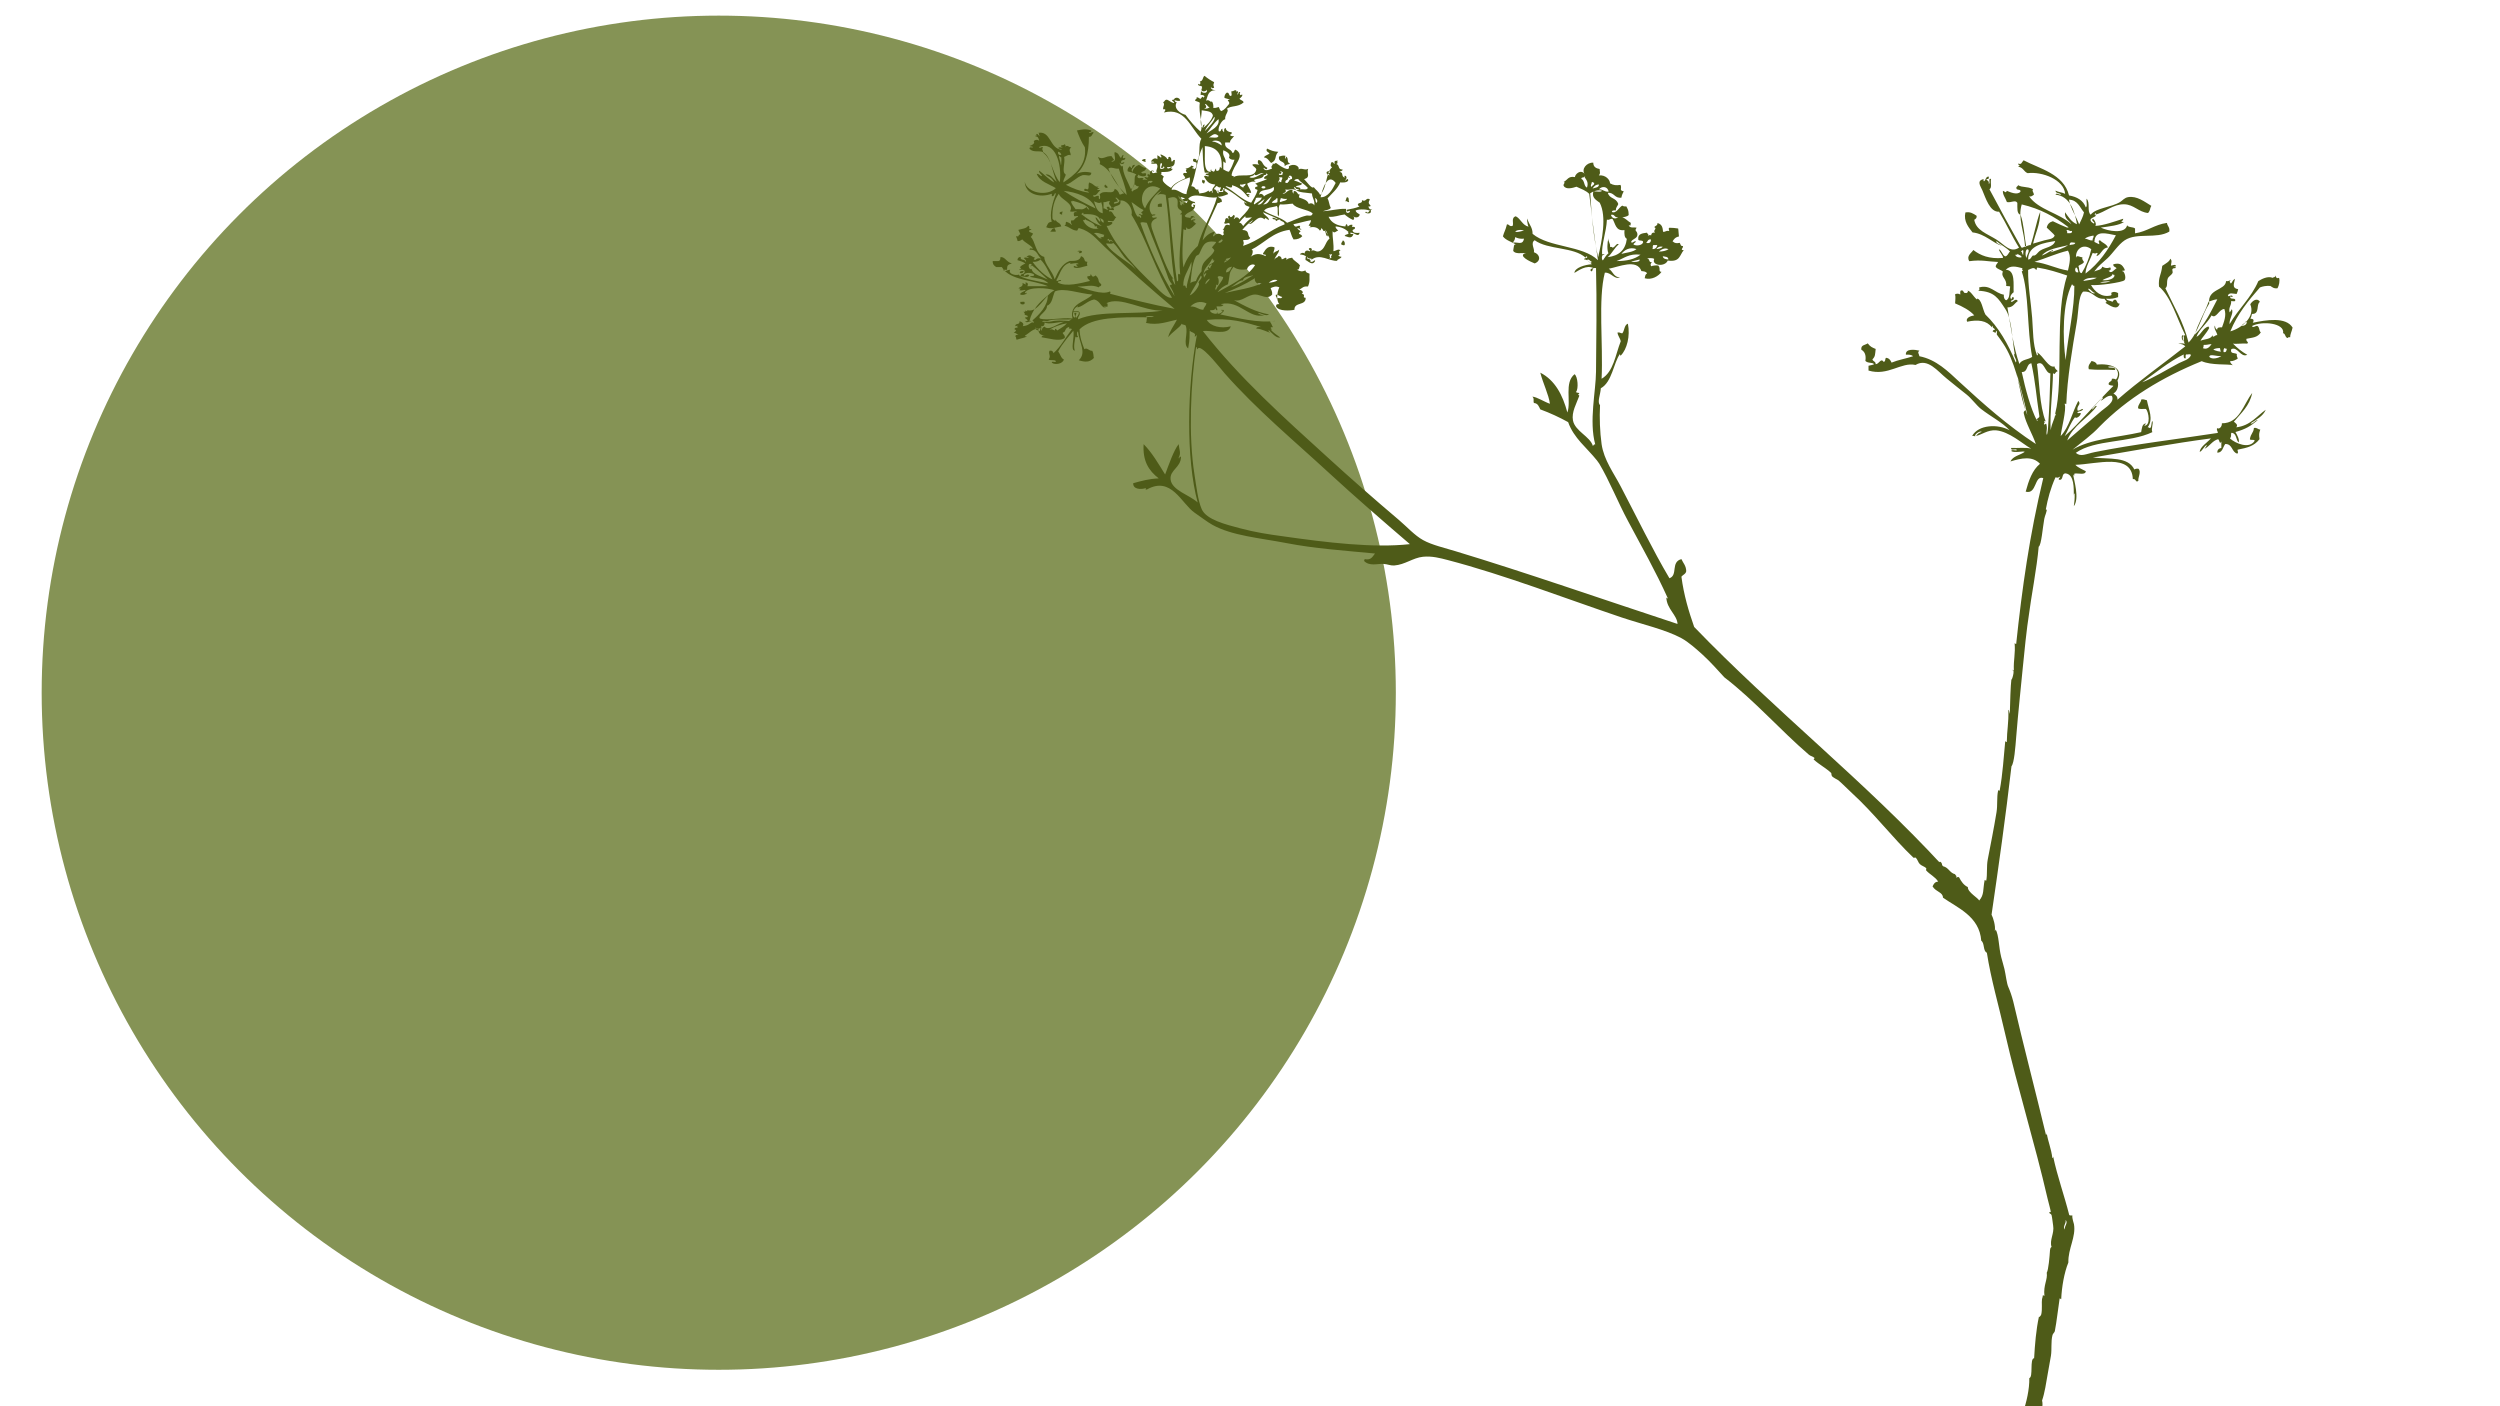 <?xml version="1.0" encoding="UTF-8"?> <!-- Generator: Adobe Illustrator 24.3.0, SVG Export Plug-In . SVG Version: 6.00 Build 0) --> <svg xmlns="http://www.w3.org/2000/svg" xmlns:xlink="http://www.w3.org/1999/xlink" version="1.1" id="Ebene_1" x="0px" y="0px" viewBox="0 0 1920 1080" style="enable-background:new 0 0 1920 1080;" xml:space="preserve"> <style type="text/css"> .st0{fill:#859355;} .st1{fill-rule:evenodd;clip-rule:evenodd;fill:#4E5B18;} </style> <g> <circle class="st0" cx="552" cy="532" r="520"></circle> </g> <g> <g> <g> <path class="st1" d="M906.4,77.4c-2.1,0.3-3.4-0.2-4.9-0.6C902,74.1,906.3,74.7,906.4,77.4z"></path> </g> <g> <path class="st1" d="M987.8,120.3c2.2,1.4,0,4.4,3.1,5.5c-2,0.6-2.5,0.3-4.3,1.8c0.6-4.5-5.3-2.4-4.3-7.4 c1.5-0.4,2.8-0.9,4.9-0.6C986.5,122.2,987.2,122.9,987.8,120.3z"></path> </g> <g> <path class="st1" d="M923.5,138c0.5,0.3,1,0.6,1.8,0.6c0.3,1.3-0.4,1.6-0.6,2.5C923.1,140.3,922.8,139.8,923.5,138z"></path> </g> <g> <path class="st1" d="M848.8,141.7c0.5,1,1.9,0.9,1.8,2.5C848.4,144.7,847.6,142.9,848.8,141.7z"></path> </g> <g> <path class="st1" d="M1034.4,151.5c2.1-0.2,1,2.7,1.8,3.7c-1.5,0.3-1.3-1.1-3.1-0.6C1033.8,153.8,1033.8,152.3,1034.4,151.5z"></path> </g> <g> <path class="st1" d="M892.3,156.4c0,0.8,0,1.6,0,2.5c-1,0-2,0-3.1,0c0-0.6,0-1.2,0-1.8C889.9,156.5,890.8,156.2,892.3,156.4z"></path> </g> <g> <path class="st1" d="M1049.7,163.2c1.9,0.5,1.2-1.7,3.1-1.2c0.6,2.5-3.3,2.1-4.3,1.2C1048.6,162.4,1049.7,162.5,1049.7,163.2z"></path> </g> <g> <path class="st1" d="M816.3,162.5c-0.5,0.5-0.7,1.4-0.6,2.5c-0.6-0.7-2.3-0.2-1.8-1.8C814.4,162.7,815.2,162.5,816.3,162.5z"></path> </g> <g> <path class="st1" d="M810.2,175.4c-0.1,1.1,0.7,1.3,0.6,2.5c-1.4,0-2.9,0-4.3,0C807.9,177.2,807.6,174.9,810.2,175.4z"></path> </g> <g> <path class="st1" d="M1031.3,184.6c1.4,0.4,2,2.9,1.2,3.7c-1.3,0.3-1.6-0.4-2.5-0.6C1030,186.1,1031.1,185.8,1031.3,184.6z"></path> </g> <g> <path class="st1" d="M831,193.2c-0.1,1.1-1.1,1.4-2.5,1.2c0.1-0.5,0.6-0.6,0.6-1.2C824.8,193.2,830.3,191.7,831,193.2z"></path> </g> <g> <path class="st1" d="M786.3,207.9c-0.4,1.3-0.9,2.3-3.1,1.8C783,207.9,785.2,208.4,786.3,207.9z"></path> </g> <g> <path class="st1" d="M783.8,231.8c0.9,0.3,3.2-0.7,3.1,0.6C787.6,234.5,782.4,234.2,783.8,231.8z"></path> </g> <g> <path class="st1" d="M1489,662.5c1.1-1.9,2.9,0.7,2.5,2.5c-0.9-0.3-1.5-0.9-2.5-1.2C1489.4,663.2,1489.7,662.6,1489,662.5z"></path> </g> <g> <path class="st1" d="M762.4,200.5c1.4,0,2.9,0,4.3,0c2.1-0.3,1.3-2.6,1.8-3.1c3.7,0,4.4,3.9,8.6,4.9c-3.1,1.1-3.7,1.2-3.7,4.9 c-1,0-2,0-3.1,0c1.9,2.1,2.8,0,5.5,0c-1.9,3.1,4.4,4.7,6.7,3.7c0.9,3,15.6,5.3,22.7,6.7c-3.8-3.7-7.8-3.6-14.1-4.9 c0.3-1.4,3.4,0.1,3.1-1.8c-1.4-1.6-7.4-2.1-8,0.6c0.5,1.4,3-2,4.3,0c-1.3,2.3-4.2,0.6-6.7,0.6c-0.2-2.3,3-1.1,3.1-3.1 c0.4-2.4-2.3-1.8-4.3-1.8c0.7-0.9,3-0.9,0.6-1.8c0.9-1.5,2.7-2.2,4.3-3.1c-1.7-1.1-3.8-1.9-6.1-2.5c0.1-1.6,0.9-2.4,2.5-2.5 c-0.7,3.1,3.5,1.4,3.7,3.7c1.2-0.1-0.4-2.4-1.2-2.5c0.1-1.4,2.6-0.3,3.7-0.6c-0.1-0.7-1.1-0.5-1.8-0.6c3-2.8,3.9,0.1,6.7,0.6 c-0.8,0.8-1.9,1.2,0,1.8c1.2-0.7,1.3-1.7,4.9-1.2c-3.2-1.3-2.8-7.2-9.2-6.7c0.1-2.3,2.4,0,2.5-1.2c-2.1-2.8-5.8-4-8-6.7 c-1.3,0.4-1.7,1.5-3.7,1.2c-0.3-1.7-0.5-1.5-1.2-3.7c3.5,0.7,0.9-1.3,3.1-1.2c0.7-0.5-1.5-3.2-1.2-3.7c2.6-0.8,6.1-0.9,7.4-3.1 c2.3,0.7-0.7,2.9,2.5,2.5c-0.1,1.2-2,0.4-1.8,1.8c0.7,0.9,2.3,0.9,3.1,1.8c-0.6,0.8-1,1.8-1.8,2.5c3.5,2.7,3.7,13.8,10.4,15.3 c0.2,5.8,6.3,10.8,8,17.2c2.7-5.9,5.4-11.8,11.6-14.1c4.2,0.1,7.9-0.2,8.6-3.7c3.9,1.3,1.6,4.6,4.9,4.3c-0.4,1.9-0.4,1.2,0,3.1 c-3,0.5-7.5,2.7-10.4,1.2c-0.3-2.5,1.3,0.2,3.1-0.6c-0.4-0.6-1.4-0.6-1.2-1.8c0.6,0,1.2,0,1.8,0c-1.1-2.2-8.5,1.2-6.1-1.2 c-6.9,1.3-7.9,8.4-11,13.5c0.6,1.7,1.9-0.9,3.7,0c-0.2,1.3-2.7,0.1-2.5,1.8c6,3.6,17.9,0.4,24.5-1.2c-0.3-1.5-2.4-1.3-1.8-3.7 c1.6,0.2,2.6-0.2,2.5-1.8c1,2.2,1.6,2.9,3.7,1.2c3.8,3.3,0.9,4.3,4.3,6.7c0.5,2-1.6,1.3-1.8,2.5c-5.9-2.4-8.9-0.6-16.5-0.6 c7.3,1.7,18.9,6.8,25.1,3.7c0.7,0.8,0.2,1,0,1.8c14.3,3.7,32.7,8.5,49.6,11.6c-17.5-14.7-36.5-31.4-53.9-47.8 c-5.9-5.5-10.3-11.6-19-14.1c-2-0.5-0.8,2-2.5,1.8c-3.9-0.4-5.5-3.1-9.2-3.7c1.5-1.2,0.6-1,1.2-3.1c1.8,0.4,3.3,1.2,4.3,2.5 c0.7-0.3-1.5-1.9,0-3.7c2.3,1.1,1.9-1.8,4.9-2.5c0.3-1.7-3.3,0.5-3.1-1.2c-0.5-2.1,0.3-2.9,2.5-2.5c-1.8-1.3-2.9,0.2-5.5-0.6 c3.6-6.3-7.3-8.8-8.6-13.5c-3.4,4.5-5.3,10.7-4.9,19c0.1,0.8,2.9,3,2.5,0.6c0.3,2.9,3.4,2,4.3,5.5c-4.5,0.6-7.8,2.4-11.6,0.6 c1.4-2.8,1.2-3.7,4.3-4.3c-2.2-5.6,1.1-15.9,3.1-21.4c-1.1-1.9-0.9,2.7-3.1,1.8c0-0.6,0-1.2,0-1.8c-9.4,3.5-20.4,0.2-20.8-9.2 c1.8,8.7,17.2,11.5,23.9,4.9c-5.3-3.3-12.3-4.9-14.7-11c1.9,0,2.4,1.3,3.7,1.8c1.3-0.9-2.4-2.1-1.8-4.3c4,3,7.2,6.7,11.6,9.2 c-2.4-4.4-3.4-3.8-6.7-6.1c3.4-1.1,6.1,3.7,8.6,5.5c-3.5-7.1-4.2-19.2-10.4-22.7c-3-1.6-7.3,0.6-10.4-2.5 c-0.6-1.8,1.4-1.1,2.5-1.2c-0.1-1.1-2.1-0.4-2.5-1.2c1-0.1,4.6-1.7,3.1-3.7c1.5-1.2,3.3-1.3,4.3,0c-0.8-2.7-0.9-3.3-3.1-3.7 c0-0.6,0.8-0.5,1.2-0.6c0.1-0.5-0.2-0.6-0.6-0.6c1-1.9,1.9,1.3,3.1,1.2c-1.7-1.1,0.2-2.4-1.8-2.5c10.2-2.2,9,12.2,18.4,12.9 c-0.1-1.1-2.1-0.4-2.5-1.2c-0.1-1.3,2.2-0.3,3.1-0.6c0-0.6-0.8-0.5-1.2-0.6c-0.3-1.7,2.3-0.6,2.5-1.8c1.3,0.3,1.3,1,0.6,1.8 c2.5-1.5,2.5,0.5,4.9,0.6c-2.9,2,0,4.1-0.6,6.1c-1.3-1.1-3.4,0.7-4.9,1.2c1,5.2-2.2,11.5,1.2,13.5c-0.3,2.3-1.9,3.4-1.8,6.1 c8.5-5.7,18.2-13.1,16.5-27c-2.6-3.8-4.4-8.2-6.1-12.9c3.7-0.7,6.7-1.6,11,0c0.3,1.3-0.9,1.2-1.8,1.2c0.8,1.9,2.7-1.1,3.7,0.6 c-1.4,0.8-1.2,3.3-3.7,3.1c0,12.8-2.8,22.9-10.4,29.4c2.3-2.5,8-3.1,12.3-1.8c-0.5,3.5-3,1.4-6.7,1.8c-5,1.7-7.7,5.8-12.9,7.4 c5.2,2.8,10.9,5,17.8,6.1c-1.2-2-2.9-0.6-3.7-1.8c-0.1-2.9,2.5,0.3,3.1-1.2c0.6-1.3-0.1-2.6,0.6-4.9c4.4,1.3,4.2,4,7.4,3.1 c-0.9,0.9-2,1.3,0.6,1.2c-0.5,0.6-1.1,0.9-1.8,1.2c0.5,0.9,0.9-0.2,2.5,0.6c-2.6,1.7-2.5,4.3-5.5,3.7c0.1,2.9,2.4-0.2,4.3,0.6 c0.1,1-0.3,2.3,0.6,2.5c0.8-1.2,0.4-2.9,0-3.7c3.7-4.3,10.8,1.2,11.6-4.3c1.6,0.5,2.9,1.9,3.7,4.3c1.9,0.4,1.8-1.1,3.7-0.6 c-6.8-7-9.4-18.4-19-22.7c1.2-2.4-0.5-2.7-1.2-5.5c3.8,2.6,5.7-0.9,10.4-0.6c0.6,0.8,1,1.8,1.8,2.5c0.2,1.4-1.8,0.7-1.8,1.8 c5-0.3,1.2-5.5,2.5-7.4c3.2,0.9,2.9,2.5,4.3,4.3c1.6,0.2,0.5-2.4,2.5-1.8c-1,1.5-0.9,3,1.2,1.8c0.6,2.8-3.7,0.8-3.1,3.7 c0.1,1.6,1.1-0.8,2.5,0c-0.7,1.5-3.1,1.6-3.7,0c0,1.3,1.4,4.2,2.5,2.5c-0.3,6,3.9,12.3,6.1,17.8c5.1-1.9,1.2-9.7,4.3-11 c-2.2-1.4-3.3-1.6-6.7-2.5c-0.5-2.1,0.7-2.6,1.2-3.7c1.4-0.3,0.9,1.2,1.8,1.2c0.6-0.4-0.1-2.6,2.5-2.5c-0.1,1.9-4,3.3-1.8,5.5 c0.4-2.7,2.4-4.6,4.9-5.5c1.9,0.9,2.4,1.9,5.5,2.5c-0.2,2.1-2,2.4-3.7,3.1c0.7,2.2,3-0.1,3.7,1.2c0.7,3.5-5.6,1.7-6.1,0.6 c0.2,1-0.6,1.1-0.6,1.8c1,2.2,2.6,0.1,4.9,1.2c-2.8,2.2,1.9-0.2,3.1,1.8c-0.4-1.2-1.9-1.4-2.5-2.5c0.1-1.2,2.3,1,3.1-0.6 c-2.3-1.8,0.4-2.9,1.8-0.6c-1.5-1.3-0.7-5.5,2.5-3.7c-0.3,0.9-0.8-0.2-1.8,0c0.1,3.1,2,0.8,4.3,1.2c-2.4-0.9,1.5-4.1-0.6-6.7 c-0.3-0.7-3,0.5-4.3-0.6c0.2-0.8,1.5-0.5,2.5-0.6c-0.2-0.8-1.5-0.5-2.5-0.6c0.6-1.6,3-3.5,4.9-1.8c0-1,0-2,0-3.1 c0.8,0.6,1.8,1,2.5,1.8c1.8-0.4-0.6-1.3,0-2.5c2.1,0.9,5,2.3,4.9,3.7c2.2-0.1-0.1-1.1,1.8-1.8c2.1,0.8,1.1,2.5,1.8,3.7 c1.2,0,0.8-1.7,2.5-1.2c-0.6,1.5,1.2,5.6-6.1,5.5c0.1,1.8,2.3,0.8,3.1,0c1.7,0-1.5,1.7,1.2,1.2c-0.5,2.9-7.1,2.5-8.6,2.5 c0.1,0.9,0.1,1.7-0.6,1.8c0.9,0.2,1.1,0.8,2.5,1.8c-3.1,3.6,2.6,7.1,5.5,8.6c2.5-3.6,6.8-5.5,11-7.4c-0.3-1.4-1.3-2-1.8-3.1 c0.8-1.9,1.3-0.3,3.1-1.2c-2.5-2.8,1.1-1.5-1.2-3.1c1.6-0.2,3.3-0.8,4.9-2.5c0,0.6,0.8,0.5,1.2,0.6c0.2,1-0.5,1.2-1.2,1.2 c0.1,0.9,1.8,0.2,1.8,1.2c1.6-0.7,1.8-2.7,1.8-4.9c-0.7-1.1-3.6-0.1-2.5-3.1c1.6-0.2,2.6,0.2,2.5,1.8c3.7-3.3,0.8-13,3.7-17.2 c-8.5-8.6-12.5-24.3-28.8-20.2c0.6-0.8,2.5-2.9-0.6-2.5c-0.1-2.8,1.6-3.3,0-5.5c1.4-0.2,1.1-2.1,3.1-1.8c1.8,0.7,2.9,2,4.9,2.5 c2.1-0.4-2.7-2-0.6-2.5c2.3-0.7,1,2.3,3.1,1.8c-2.8,4.8,2.3,8.6,6.7,9.8c3.5,4.7,7.2,9.1,11.6,12.9c2.4-5.2-1.9-13.9-0.6-22.1 c-0.8-1-2.7-1-3.7-1.8c0-1.2,1.7-0.8,1.2-2.5c1.5-0.1,1.9,1,3.1,1.2c1.1-1.1,1.3-2.6,2.5-0.6c-0.1-0.7,0.1-1.1,0.6-1.2 c-0.5-0.9-1.5-1.3-3.1-1.2c0.4-2.7,0.1-3.5,1.2-6.1c-0.4-1.4-3.5-0.2-3.1-2.5c2.2,1.9,1.9-1.7,1.2-1.8c2.7,0,2.1-3.2,3.7-4.3 c2.2,1.9,4.7,3.5,7.4,4.9c-0.8,3.1-0.8,1.2,0,4.3c-2,0.5-1.3,0.5-2.5-0.6c0,2,1.7,2.3,3.7,2.5c-6.1,0-6,4.5-7.4,8 c2.7-1.3,3.2,1.7,4.3,0.6c1,0.3,1.6,3.7,1.2,4.9c2,0.4,2.8-0.4,4.3-0.6c0.5,1.1,0.8,2.5,1.8,3.1c2.9-1,4.3-3.5,6.1-5.5 c0.8-2.2-3.1-3.2,0.6-3.1c-1-1-3.3-0.8-4.3-1.8c0.2-1.7,0.8-2.9,1.8-3.7c2.3-0.5,1.3,2.3,3.1,2.5c1.4-0.1,0.3-2.6,0.6-3.7 c1.9,0.4,1.8-1.1,3.7-0.6c-0.2,1.1,0.6,1.3,0.6,0.6c1.5,0.1,0.2,2.1,0,2.5c1.6,0.2,0.5-2.4,2.5-1.8c-1,1.3,0.1,3.4,1.2,1.8 c1.2,0.4-0.8,2.8-1.8,3.1c0.4,1.6,2.9,1.2,3.1,3.1c-4.3,3.8-9.7,2.2-12.9,4.9c2.4,1.5-1.8,4.5-1.2,8c-2.1,0-6,6-4.9,9.2 c2.3,0.7,1-2.3,3.1-1.8c-1.2,1.2,0.3,1.2,0.6,2.5c1.1,0-0.7-3.1,1.8-3.1c-0.5,1.7,2.3,3.2,4.3,3.1c0.2,1.2-0.1,1.9-1.2,1.8 c0.1,1.3,1.5,1.3,3.1,1.2c-1.3,2-3.2,2.9-3.1,4.9c-1.2,0-2.5,0-3.7,0c-0.8,5.3,4.6,4.4,5.5,8c1.9,0.2,1-2.2,2.5-2.5 c8.2,4.8-2.1,11.8-3.1,19.6c0.3,1.3,2.9,0.1,1.2,1.8c4.8-3.8,16.2,1.6,17.8-6.1c-0.4-1.8-2.4-2.1-3.1-3.7c1.1-0.8,3.4-0.3,5.5,0 c-1.2-0.4-1.8-2.6-0.6-3.7c3.7,0.9,2.3,4,6.7,6.1c-0.8,2.5-1.6,0.1-3.1,0c1.3,3.2,4,1.3,6.7,0.6c-1.4-2.4,0.7-1.8,0.6-4.3 c1.4,1.9,0.4,0.2,2.5,0c4,3.1,10.8,7.1,9.8,2.5c3.4-2.5,8.5-0.3,7.4,2.5c2.2-1.7,5.1,1,7.4-0.6c-1.4,3.6,2.3,6.3-3.1,8 c2,1.8,5.9,7.9,7.4,6.1c1.5,2.2,3.9,3.4,4.9,6.1c5.9-6.6,3.8-16.3,9.2-21.4c-1.6-0.8-1.2-2-0.6-3.7c1.9-0.7,1.5,1,2.5,1.2 c0.3-0.8-1.3-2.7,2.5-2.5c-1.2,1.1,0.8,1.9-1.2,2.5c3,1,0.7,4.2,4.9,4.3c-0.2,1.3-1.6,1.2-2.5,1.8c3.5,0.4,1.1,3,3.7,4.3 c1.7,0-1.5-1.7,1.2-1.2c1.3,1.3,0.1,2.7-0.6,3.7c0.8,0.1,1.8-2.5,2.5-0.6c0,2.3-5.6,2.1-6.1,1.8c-2.2,5.2-6.3,8.4-9.8,12.3 c1.2,2.1,1.3,5.3,2.5,7.4c-1.2,1.6-4.1,1.7-6.1,2.5c5.7-0.2,11.9-2.1,17.8-1.8c-0.1,1.5-0.1,3,1.2,3.1c1,0,1.6-0.5,1.8-1.2 c0.3-1.5-3,1.7-2.5-1.2c4.3-0.9,5.9-1,9.8-2.5c-0.4-0.6-1.4-0.6-1.2-1.8c0.7-1.4,3.7-0.4,3.1-3.1c3.5,1.8,2.9-2.4,6.1-0.6 c-0.9,2.1-1.6,2.7,0.6,4.9c-0.1,0.7-1.1,0.5-1.8,0.6c0.8,1.6,1,2.9,3.1,1.8c-0.4,0.6-1.4,0.6-1.2,1.8c-2.2-1.6-8.7-1.8-11.6-0.6 c0.2,1.8,1.9,2.2,3.1,3.1c-0.1,2.6-3.9,2.9-4.9,1.2c1,2.3,1,0.7,0,3.1c-2.6-1.1-4.7-2.6-6.7-4.3c-5.2,0.7-7.1,2.1-12.3,1.8 c2.1,4.7,6.6,6.9,12.9,7.4c0.2-1.3,1.1-3.1,1.8,0c1.1-0.5,1.6-1.7,3.7-1.2c-0.8,2.7-0.3,0.9,1.8,1.8c0.5,2-1.6,1.3-1.8,2.5 c0.4,2.1,2.9,2,5.5,1.8c-1.3,4.1-4-0.7-7.4,0c0.6,1.8,2.3,0.2,2.5,1.2c-1.4,4.1-4.8,1.5-6.7,1.2c1.1-1.6,1.3-0.6,3.1-1.8 c-0.4-0.5-0.7-1.1,0-1.2c-2.4-2.3-5.5-3.9-9.8-4.3c-1,0.3,1,2.6,1.8,3.1c-2,0.7-2.8,2.5-4.3,0.6c-0.2,5.5,1.1,9.5,0.6,15.3 c2-0.1,3.8-2.2,5.5-0.6c-2.8,0.5,0.9,3.8-1.8,3.7c0.4,0.8,1.3,1.1,2.5,1.2c-0.1,1.5-4.3,2.2-3.1,3.1c-6.3,0.6-13.4-6.2-20.2-0.6 c1.7-2-2.4-0.1-3.1-2.5c-0.7,2.8,3.4,0.7,2.5,3.7c2.2,1.1,3.2-2.1,3.7-0.6c-2,4.4-5.7-0.1-7.4-0.6c0.1-1-0.3-2.3,0.6-2.5 c-1-1.2-2.8-1.6-4.9-1.8c0.5-1.2,2.7-1.7,3.7-0.6c-0.4-1.3,1.2-3.4,3.7-1.8c1.7-0.6-1.9-1.4,0-2.5c1.9-0.3,2.2,1.5,1.2,2.5 c2.1-2.1,3.2,0.9,6.1,0c4.7-1.5,4.4-6.7,8-9.8c-0.7-2.6-2.6-3.9-3.1-6.7c-1.9,2.4-1.6-0.5-3.1-1.2c-0.8,0.6,0.3,1-1.2,1.8 c-1.6-2.6-4.6-3.1-8-2.5c0.9-0.9,2-1.3-0.6-1.2c0.5-1.5,1.7-2.4,1.8-4.3c-4.7,0.8-8.9,2.2-13.5,3.1c1.6,3.6,3.2,0.7,4.9,1.2 c1.1,1.5-1.7,1.6,1.2,2.5c-0.4,1.5-1.6-1.1-3.1-0.6c0.4,1.2,1.9,1.4,2.5,2.5c-0.4,0.6-1.4,0.6-1.2,1.8c0.7,0.4,1.6,0.3,2.5,1.8 c-1.4,1.6-3.6,2.5-6.7,2.5c-1.8-2.9-1.8-4.8-3.1-7.4c-13.1,1.8-19.4,10.4-29.4,15.3c2-0.6,1.1,4.5-0.6,5.5 c3.7-2.7,6.9-2.9,11.6-0.6c0.9-2.3-2.7-0.1-1.8-2.5c0.8,0.1,2.1-6.4,8.6-4.3c0.4,2.3-1,2.6-0.6,4.9c1.2-2.3,2.3-1.2,4.3-3.1 c-0.4,3.4-3.1,4.7-3.7,8c0.9-2.5,2.3-1.2,3.1-3.1c1.6,0.1,2.4,0.9,2.5,2.5c1.6,0.2,4-3.1,3.7,0.6c1.3-1.8,3-1.3,4.3-1.8 c1.4,2.7,4.6,3.6,6.1,6.1c-0.9,0.9-0.2,3.5-2.5,3.1c2.8,1.5,3.8,1.7,6.7,0.6c0.1,1.7,1.8,1.9,3.1,2.5c-0.3,3.8,0.6,5.6-1.2,9.8 c-3.8-0.2-3.9,0.9-6.7,2.5c2.5,0.3,3.6,2.4,1.8,3.1c4,0.6-0.3,3.1,3.1,3.1c0.3,6.3-8.9,3-8.6,9.2c-2.9,0.7-12.1,1.4-14.1-2.5 c-0.2-1.6,0.8-2,2.5-1.8c-2.2-2.2-2.1-8.7,0-12.9c-2.7-1.3-4.8-0.3-6.7,0.6c0.5,1.5,1.4,2.7,1.2,4.9c-3.7,4.3-8.4,0.1-12.9,0 c-6.1-0.1-10.5,6.1-16.5,4.3c8.2,4.4,16.3,9,27,11c-2.6,1.7-5.9-1-8.6-1.2c1,1.2,2.8,1.6,4.9,1.8c-11.8,3-19-11.9-33.1-8.6 c0.1,0.7,1.1,0.5,1.8,0.6c-0.6,1.4-2.8,1.3-4.9,1.2c-1.4,0.1,0.8,1.5,0,3.1c-0.8-0.3-1.3-0.8-1.2-1.8c-0.8,2.3-3,1.3-4.3,1.8 c0.2,1.8,3.6,2.9,4.9,2.5c3.2-1.1-1.3-1,1.2,0c1.4,0.5,5.5-2.4,2.5-2.5c0.2-0.8,1.2-0.6,1.2,0c0.5,0.1,0.6-0.2,0.6-0.6 c1.3,1-1.6,2.9-2.5,3.7c13.7,2.7,29.1,6.9,42.3,4.9c-0.6,0.5-2.5,0-4.3,0.6c1.2,1,1.6,2.9,2.5,4.3c-0.9-0.1-1.7-0.1-1.8,0.6 c0.1,0.8,2.5,1.1,0,1.2c2,2.5,4.8,4.1,7.4,6.1c-3,0.8-6.4-3.4-8.6-5.5c-1.5,0.2,0.7,1.7,1.2,1.8c-2.2-0.1-6.7-3.1-11-3.1 c0.1-1.6,2.1-1.2,3.7-1.2c-12.3-3.8-24.3-7.3-41.7-5.5c2.8,4.8,10.7,7,18.4,4.9c-2.1,7.6-15.7,2.6-21.4,3.7 c28.5,36.4,62.3,66.5,95.6,96.8c18.3,16.7,36.1,32.3,55.1,48.4c6.1,5.2,12,11.8,18.4,15.3c6.8,3.8,16.7,6,25.1,8.6 c53.2,16.1,111.7,36.5,170.3,55.8c-0.3-6.9-8.2-11.4-8.6-20.2c0.5,0.1,0.6,0.6,1.2,0.6c-9.4-20.9-19.9-39.3-30.6-59.4 c-7.7-14.3-14.4-31.2-22.1-44.1c-0.5-0.8-1.3-1.7-1.8-2.5c-7.8-9.8-17.8-17.1-22.1-29.4c-6.7-3.7-13.8-7-21.4-9.8 c-1.1-2.2-1.8-4.7-4.9-4.9c-0.7-1.9,0.5-3.3-1.2-4.9c3.6,0.3,9.1,4,13.5,5.5c-0.9-7-5.4-15.9-7.4-23.9 c11.3,5.8,17.2,17.1,20.8,30.6c3.1-8.6-2.6-22.8,5.5-29.4c2.5,1.6,3.2,11.3,1.2,13.5c0.1,1.1,2.1,0.4,2.5,1.2 c-1.2,1.3-1.2,0.6,0,1.8c-2.2,6.1-6.1,12.6-4.9,19c1.6,8.3,13.2,12.3,15.3,19.6c0.6-0.4,0.6-1.4,1.8-1.2 c-4.9-18,0.5-40.7,0.6-55.8c0.2-23.7,0.7-53.3,0-79.6c-3.7-0.7-1.8,2.4-3.7,2.5c-1.4-1.3,0.2-2.4,1.8-2.5 c-5.6-2.7-11.5,1.9-14.7,3.7c0.3-4,7.7-6.2,13.5-6.7c-2-1.3-3-3.5-6.1-3.7c0.2-1.3,2.3-0.6,2.5-1.8c-0.4-1-1.4-0.4-1.2,0.6 c-9-8.5-29.1-6-39.2-13.5c-3.5,2.2,0.2,6.7-0.6,9.2c5,1.7,5.5,6.8,0.6,8.6c-3.2-1.2-13.7-6.1-6.7-8c-2.9,0-8.8,1-9.8-1.8 c0.6-2.8,0.2-5.9,2.5-4.3c-3.2-2.5-8.1-3.4-10.4-6.7c1.1-3.9,1.9-4.3,3.1-9.2c1.9-0.1,1.7,1.9,4.3,1.2c1.2-1.8-1.4-6.3,2.5-7.4 c3.9,2,5,6.9,9.8,8c-0.9-1-1.8-9.2-0.6-4.9c1.3,3.4,3.7,5.7,3.7,10.4c12.8,10.7,38.3,8.7,50.2,20.2c-2.7-16.5-4.6-33.8-6.7-50.9 c-2.5-2.6-6.4-3.9-9.8-5.5c-3,1-8,2.4-9.8-0.6c-0.8-1.5,1.8-2.5,0-3.1c2.8-1.3,3.4-4.7,8.6-3.7c0.1-2.1,4.3-6.3,7.4-2.5 c-2.5-3.6,1.5-8.8,6.7-8.6c0,3.3,2.1,4.4,4.9,4.9c0.1,2.8,0.8,3.1-0.6,4.9c5.3-0.5,8.5,3.4,8.6,6.1c2.7,1.5,4.4,1.7,8,1.2 c1.4,2.7-1.4,4.3,2.5,4.9c-0.8,1.5-1.5,3-1.8,4.9c-5.4,0.7-5.3-4.1-10.4-3.7c1.3,4.9,6.3,3.4,8,8.6c-0.5,1.7-2,2.5-1.8,4.9 c-1.5-0.1-3-0.1-3.1,1.2c3.4,1.5,5.4-3.6,8-4.9c0.7,0.5,1.6,0.8,3.1,0.6c1.2,2.5,1.7,2.6,1.8,6.7c-1.1,1.1-3.1,1.4-4.9,1.8 c2.7,0.6,3.8,2.7,6.7,4.3c-1.2,1.1,1.1,2.1-1.8,1.8c1.2,2.5,4.3,1.2,6.1,1.8c-2.2,3,0.7,1.9,0.6,5.5c-0.3,3.1-4,2.9-4.9,5.5 c1.3,1.3,1.8-0.8,3.7-0.6c-0.2,1.3-1.7,1.2-1.8,2.5c2.3,1.4,6.9,0.6,7.4-1.8c0-1.8-2.9-0.8-3.7-1.8c-0.7-4.8,3.2-5,6.7-5.5 c0.3,1.3,1.8,1.2,0.6,2.5c0.4-0.2,2.4-1.5,2.4,0c0.3-0.7,0.1-3,3.1-2.5c-2-2,2.1-2.9-0.6-4.3c1.3-1.3,2.6-1.1,2.5-3.1 c3.7,0.9,4,3.8,4.3,6.7c1.9,0.3,2.2-1.1,4.3-0.6c1.3-0.2-0.9-1.6,0.6-2.5c3.7,0.1,3.6,0.2,6.7,0.6c0.4,2.2,0.2,3.1,0.6,6.1 c-3.1,0.7-3.8,2.2-4.9,3.7c1.6,1.6,3.2,1.7,5.5,1.2c0.7,0.9,0.5,2.7,2.5,2.5c0.5,1.3-2.7,3.2,0.6,3.1c-3.3,3.9-2.8,9.4-12.3,8 c-2.1,5.2-12.7,3.9-10.4-1.2c-1-1-3.6-0.5-5.5-0.6c2.6,0.9,0.9,3.2,3.7,3.1c-0.9,1.4-1.3,1.1-0.6,3.1c1.5-0.5,3.3-0.8,5.5-0.6 c2.2,2.5-0.3,4.7,2.5,4.9c-2.2,3.3-7.7,6.5-12.9,4.9c0.5-1.4,0-2.5,1.8-3.7c-0.6-1.5-2.5-1.6-4.3-1.8c-3.5-9.7-17.5-3.2-25.1-1.8 c3.2,1.9,3.7,6.5,8.6,6.7c-4.4,1.8-6.6-4-11.6-3.7c-5.3,20.4-1.2,54.7-2.5,81.5c9.2-5.3,10.6-18.4,14.7-28.8 c-0.5-2.6-2.2-4-2.5-6.7c1.9-0.4,2.2,0.6,3.7,0.6c1.8-2.1,1.4-6.4,4.3-7.4c1.9,9.5-0.7,19.7-5.5,24.5c-0.6,0-0.5-0.8-0.6-1.2 c-4.9,6.6-6,21.6-14.7,26.3c-0.2,4.6-3,10.8-0.6,12.9c-0.5,9.9-0.1,20.5,1.2,30c1.8,12.3,9.3,22.1,14.7,32.5 c12.2,23.3,24.6,48.9,37.4,70.5c6.7-2.3,0.8-12.5,9.2-14.7c1.3,3,3.6,5,3.7,9.2c-0.3,2.3-2.6,2.8-3.7,4.3 c1.9,14.3,5.6,26.6,9.8,38.6c61.3,63.7,131.3,118.7,191.2,183.8c4.2,0.9,5.1,5.2,9.2,6.1c0.3,1.2,1.8,1.2,0.6,2.5 c1.7,0.1,1.2-1,2.5,0c1.6,3.1,3.5,5.9,6.7,7.4c-0.4,4,8.6,8.7,8.6,10.4c4.1-4.5,2.8-8.3,4.3-15.9c0,0,1.2,0.7,1.2,0.6 c1-4.9,0.1-10.9,1.2-16.5c2.2-11.4,4.7-23.8,6.7-36.1c0.9-5.4,0.1-11.3,1.2-16.5c0.2-0.9,1.2,0.2,1.2,0c2.5-13.6,3-25.4,4.3-38 c0.5,0.1,0.6,0.6,1.2,0.6c0.1-9.1,1.5-14.4,1.2-24.5c0.7-1.6,1,6.9,1.2,0c0.2-6.3,0.4-17.9,1.2-24.5c-0.6,4.6,3.4-7.3,0.6-6.1 c0.3-0.9,0.5,0.1,1.2,0c-0.3-8.4,1.3-12.7,0.6-20.8c0.5,0.1,0.6,0.6,1.2,0.6c4.5-42.6,10.3-83.9,20.8-127.4 c-7-2.5-4.8,12.8-13.5,10.4c2.3-8.5,5.1-16.6,11-21.4c-5.8-6.2-14.2-4.4-22.7-1.8c1.9-4.2,7.5-4.8,11-7.4 c-1.4-0.8-8.1,1.1-10.4-0.6c0.3-1.4,3-0.2,4.3-0.6c-0.1-1.9-5,1-4.3-1.8c5,0.3,11.3-0.6,15.3,0.6c-6.7-3.8-16.8-13.2-27-14.1 c-6.3-0.5-11.2,3.5-15.3,4.3c0.9-1.5,2.4-2.5,4.3-3.1c-1.2-1.3-5.9,2.2-4.9,3.1c-0.1,0.7-0.6,0.3-0.6,0c-0.6,0-1.2,0-1.8,0 c4.8-8.7,19.8-9.4,28.8-4.3c-5.7-6.2-14.3-10.4-22.1-16.5c-3.5-2.8-7-7.8-11-11c-4.8-3.8-10.2-8.1-15.3-12.3 c-6.9-5.5-14.5-16.1-23.9-10.4c-11-2.5-21.1,8.8-36.1,4.3c0-1.2,0-2.5,0-3.7c1.4-0.4,3.1-0.5,4.3-1.2c-1.4-1.7-4.6-0.4-6.7-2.5 c0.7-4.6-0.6-7.2-3.1-8.6c-0.6-3.8,3-3.5,4.9-4.9c2,2.7,3.5,3.2,6.1,4.3c-0.5,4.3-0.2,5.7-2.5,8c0.4,1.7,2.6,1.5,2.5,3.7 c2.6,0,4-5.1,6.1-1.8c1.6-0.1,1-2.3,1.8-3.1c2.4,0.2,3.5,1.8,4.3,3.7c5-2.1,11.2-3.1,16.5-4.9c-1.1-1.2-3.2-1.3-5.5-1.2 c-0.5-4.9,7.1-3.9,10.4-3.1c-1.8,1.5-0.4,2.1,0,4.3c12.9,2.5,22.1,11.7,30.6,19.6c18.6,17.1,37.1,33.6,58.8,47.8 c-2.4-7.3-7.7-15.9-9.2-23.3c-0.5-2,1-1.9,1.2-3.1c-4.2-18.2-8.5-38.2-17.2-50.9c-1.3-1.8-3.1-4.7-4.3-6.1 c-1.4-1.3,0.7-2.6-1.2-3.7c0.2,1.6,0.3,2.3-2.5,0.6c0.3-0.8,0.8-1.3,1.8-1.2c-0.2-1.4-2.1-1.1-1.8-3.1c-0.6,0-0.5,0.7-0.6,1.2 c-3.9-5.3-10.7-6.1-19-4.3c-1.3-2.9,2.5-4.4,5.5-4.9c-3.2-3.7-8.7-6.7-14.7-9.2c0.1-2.2,0.5-5.1,0-6.7c-0.1-1,3.8-1,3.7,0 c0.8-0.4-0.3-1.6,0.6-3.1c2.7-0.9,1.6,2.1,3.7,1.8c1.3,0.5,2.7-1.6,1.2-1.8c2.5-0.2,5,4.8,7.4,6.7c0.7-0.1,0.3-0.6,0-0.6 c3.8,0.1,4.5,8.5,6.7,12.3c10.2,9.8,17.4,22.6,23.3,36.8c1.4-1.6-1.6-4.1-1.2-6.7c0.6,0,0.5,0.8,0.6,1.2 c-2.3-11.2-2-27.4-7.4-35.5c-5.4-8.3-8.4-13.6-20.8-14.1c1.1-1.2,1.1-0.5,0.6-2.5c8.5-2.6,12.2,4.4,19,5.5 c-0.1,2.2,0.4,3.7,1.8,4.3c3.2-1.3,2.3-6.7,3.1-10.4c-0.6-0.7-1.1-0.2-3.1-0.6c0.9-5.5-4.4-6.7-2.5-11c-1.5-1.5-4.3-1.8-5.5-3.7 c0-1.9,1.3-2.4,1.8-3.7c-8-0.3-12.6-1.9-22.1-0.6c-2.5-4.1,1.7-6.3,3.1-8.6c5.4,4.2,12.2,7,22.7,6.1c0.6-1.4-2.6-4.3-3.1-6.7 c2.4,1.1,2.5,4.5,4.9,5.5c2.1-0.4,2.3-2.6,3.7-3.7c-2.9-3.2-7.2-5.1-10.4-8c-1,1.3,2.9,2.8,4.3,3.7c-6.7-1.9-13.1-9.4-22.7-10.4 c-3.1-4-7-8.5-5.5-15.3c3.6-0.8,6,0.8,8.6,2.5c0.3,1.9-0.8,2.5-1.8,3.1c1.4,8.2,9.6,10.5,17.2,15.3c6,3.8,10.5,10.5,17.2,6.1 c-5.5-8.8-9.9-18.7-15.3-27.6c-7.1,0.5-10.3-10.5-12.9-16.5c-1.2-2.9-4.9-7.4,1.2-8.6c-0.7,0.8-0.2,1,0,1.8 c1.6-0.8,1.2-3.7,3.7-3.7c0.4,1.6-0.2,2.2-1.8,1.8c0.3,1.5,2.4,1.3,1.8,3.7c1.8,0-0.9-4.5,1.8-3.7c-0.6,3.8,0.9,6.4-1.2,8 c8,15.1,16.2,29.9,24.5,44.7c1.9,0.4,1.8-1.1,3.7-0.6c-1.4-8.2-1.8-17.4-4.3-24.5c-3.1-0.8-2.4-5.4-2.5-9.2 c-1.6-2.6-4.6,0.1-8-0.6c-1.2-3.3-3.3-5.5-3.1-8.6c1.8,0.4,1.8,2.1,3.1,0c2.3,0.9,8.1,3.6,10.4,0.6c0.4-2.2-2.9-0.8-3.1-2.5 c-0.4-1.7,1.2-1.2,1.2-2.5c3.6,2.1,6.7,0.7,11.6,3.1c-1.2,1.2,0.6,2.5,0.6,4.3c-1.1,0.5-1.6,1.7-3.7,1.2 c7.4,10.5,23.2,12.8,32.5,21.4c-1.7-3-5.4-3.9-4.9-9.2c2.6,3.5,4.8,7.5,9.2,9.2c-1.7-9.9-5.3-21.6-16.5-22.7 c0.9-1.9,2.7,0.5,4.3,0c-1-1.5-4.2-0.7-4.3-3.1c2.1,1.2,5.3,1.3,7.4,2.5c-0.8-10.9-17.7-17.3-28.8-15.9c-3-1.1-3.5-4.7-7.4-4.9 c2.7-1.6,0.7-0.1,0-2.5c2.9,1.1,2.7-0.9,4.3-2.5c12.2,6.5,30.8,10.4,34.9,27c6.2,1.1,10.9,3.8,12.9,9.2c1.4-1,0.2-4.7,0.6-6.7 c3,3.4,0.1,9.5,3.1,12.3c4.3-5.4,15.6-5.5,22.7-9.8c1.8-1.1,3.2-3.2,6.1-3.7c6.8-1.1,12.5,3.5,17.8,6.7c-1.5,2.6-0.3,2.8-2.5,5.5 c-7.3-0.7-11-6.6-18.4-6.7c-8.2-0.2-14.6,6-22.1,8c0.1-0.5,0.6-0.6,0.6-1.2c-1.4,0.2-1.4,1.7,0,1.8c-1.1,1.4-3.4,1.5-4.3,3.1 c0,1.8,1.4,2.3,2.5,3.1c1.8-1-2.8-2.1-0.6-3.7c1.3,1,2.9,4,1.8,5.5c6.4-0.3,14.8-3.4,21.4-5.5c0.1,2.2-3.7,2.5,0.6,2.5 c-3.8,2.6-10.8,3.3-17.8,4.3c5.3,2.7,18.8,5.2,20.2-1.8c1,1.9,4.6,1.1,6.1,2.5c0,1.2,0,2.5,0,3.7c9.4-1.4,14.9-6.7,24.5-8 c0.3,2.6,2.4,3.3,1.8,6.7c-10,5.9-24.8,0.4-34.3,6.7c-4.9,3.3-9.1,9.9-12.9,13.5c-4.4,4.1-7.4,6.2-10.4,10.4 c2.1-1.1,5.6-1,6.1-3.7c2,1.1,3.5,1.5,6.1,0.6c0.8,0.7,0.5,2.5-1.2,2.5c2.1,3,4.2-1,6.1-1.8c-0.6-1.2-2.7-1-2.5-3.1 c4.8-1.3,6.7,0,8.6,3.7c1,2.2-2.1,0.4-1.8,1.8c1.1-1.4,3.6,4.7,1.8,6.7c-1.5,1.7-20.7,4.4-25.7,3.7c2.6,4.8,8,9.9,15.3,8 c0.6-0.2,0.6-1.7,0-1.8c1.8-1.4,3.7-1,5.5,0c0,1,0,2,0,3.1c-2.5,0.9-5.4,1.6-9.2,1.2c0.7,1.7,3.5,1.4,4.9,2.5 c0.3-0.9,0.4-1,1.8-1.8c2,0.2,1.2,3.3,3.7,3.1c-1.7,5.9-7.5,1.4-11-0.6c2.2-1.1,0-1.5-0.6-3.1c-7.9,0.5-8.4-6.3-16.5-5.5 c-3.8,3.8-3.4,15.2-4.9,23.9c-3.4,19.9-7.3,42.6-8,62.5c-2-1.2-0.9,0.9-1.2,0c1.5,4.1-2.7,19.5-3.1,24.5 c6.6-6.9,8.8-18.1,13.5-27c2.7,3-1.4,3.2-0.6,7.4c2.2,0.4,2.4-1.3,4.3-1.2c-0.5,1.8-3,1.5-4.3,2.5c-0.4,1.7,2.9-0.4,2.5,1.2 c-0.6,2.4-4.3,4.1-4.3,2.5c-3.4,4.2-5.3,9.8-8,14.7c11-9.7,24.9-26.4,37.4-38.6c-0.5-0.5-2.5,0-3.7-1.2c-0.2-2.4,2.7-1.7,2.5-4.3 c1.4-0.2,2.4,0.1,3.1,0.6c3.5-4,1.1-11.3-6.1-9.8c1,1.6,5.9-0.6,5.5,2.5c-8.9-0.6-12.8,0.2-20.2-0.6c-1.1-3.3,1.9-5.2,1.8-6.1 c0.5-0.6,4.2,0.7,4.3,2.5c9.8-1,21.3,2.1,15.9,12.3c1.3,3.6-0.1,8.6-3.1,9.8c1.4,1.3,3.3,2,3.1,4.9c16.5-14.5,34.8-27.3,52.1-41 c-1.2-1.1-2.5-2-4.9-1.8c-1.7,0.3,2.5-1.2,4.3,0c0.7-0.2-3.8-6.5,0.6-6.7c-6.7-13.5-11-29.6-20.2-37.4c-0.6-7.6,1.6-8.2,2.5-15.9 c2.5-1.7,5.8-3.4,6.1-5.5c1.6,1.4,0.9,2.7,0.6,4.9c-0.4,1.4,4.2-1.8,3.7,1.2c-3.9-1.1,0,0.3,0,0.6c-0.1,1.2-1.5,0-2.5,1.2 c-0.5,0.7,0.4,2.3,0,3.1c-0.9,1.7-3,2.5-3.7,4.3c-1.1,3,0.3,5.7-1.8,7.4c6.3,13.5,13.9,25.8,17.8,41.7c7.6-7.7,9.9-20.7,15.9-30 c-1.7-11.4,12.5-9.9,12.9-17.2c1.9,0.4,2.2-0.6,3.7-0.6c-1.5,1.1-0.9,1,0,2.5c1.6-1.5,0.9-2.2,3.1-3.7c-0.1,2.6-3.1,7.2,2.5,8 c-0.2,1.4-0.7,2.5-1.2,3.7c-2.8-0.2-5.7-1.4-6.7,1.2c0.5,1.6,2.7-1.2,3.7,0.6c-0.4,1.1-1.1,0.1-1.8,0c-0.8,2.8,3.1,1,3.7,2.5 c0.6,2.1-1.9,1-3.1,1.2c0.3,3.6-2.1,4.4-1.2,8.6c0.8-0.6,1.2-1.6,1.8-2.5c1.5,3.6-2.2,7.2-1.8,11.6c6.7-11.7,16.6-20.2,22.1-33.1 c2.5-1.6,7.3-4.1,11-2.5c0.6-0.7,2.3-0.2,1.8-1.8c0.9,0.7,0.6,2.7,3.1,1.8c0.8,2.2,0,6-1.2,8c-2.9,0.4-4-0.9-5.5-1.8 c-3.3-0.2-5.9,0.3-8,1.2c-8.8,10-17.3,20.3-22.7,33.7c8.9-2.5,19.4-11.3,15.3-20.8c1.3-2.3,5.2-5.6,7.4-1.8 c-3.1,1.7,0.2,9.5-6.1,9.2c-0.2,1.4-0.7,2.5-1.2,3.7c1.1,0,3.6,0.2,1.8,3.1c10.4-2.2,25.5-4.7,30.6,3.7c-0.6,3-2,5.3-1.8,7.4 c-0.9-0.1-1.7-0.1-1.8,0.6c-2.3-0.1-1.6-3.3-3.7-3.7c1.5-7.7-16-9.7-23.9-5.5c0.9,1.9,2.7-0.5,4.3,0c2,1.8,0.8,3.4,2.5,4.9 c-2.6,4-6.2,3.9-11,4.9c-0.7,2.4,2.2,2.2,0.6,3.7c-4-0.3-8.7,0.5-11,0c3.2,3.3,6.8,6.3,11,8.6c-5.1,2.5-7.5-6.8-12.3-4.3 c-1.1,3.8,2.7,2.6,4.3,3.7c-0.4,1.9,0.6,2.2,0.6,3.7c-1.7,0.8-3.1,1.8-5.5,1.8c-1,0.3,1,2.6,1.8,3.1c-3.9-1.1-16.3,0.3-23.9-3.1 c-30.5,12.4-57.1,28.6-78.4,50.2c-6.2,6.7-13.8,12-20.8,17.8c13.7-8.4,34.7-9.4,52.7-13.5c0.6-2.9,0.6-6.4,3.7-6.7 c-0.2,0.8-1.1,1-1.2,1.8c5.1-0.3,3.2-10.7,1.2-12.9c-2.1-0.2-5,0.5-6.1-0.6c0-3.1,2.2-4,2.5-6.7c2-0.4,2.8,0.4,4.3,0.6 c1.5,7.6,5.2,14.5,0.6,20.8c1-0.2,1.1,0.6,1.8,0.6c1.5-0.9,0.8-4.1,1.8-5.5c1,1.9-1.2,6.1,0,8.6c-17.5,8.4-44.1,5.5-58.8,15.9 c3.9,3.4,7.8,0.8,14.7-0.6c29.3-5.9,63.3-9.9,94.4-14.7c0-1.4-1.1-1.8-0.6-3.7c1.6,1.2,3.9-1.1,3.7-3.7 c13.6,0.1,16.5-14.6,23.3-23.3c-2,10-8.6,15.5-14.1,22.1c1.1,0.9,3.6,2.3,1.8,4.3c10.8-1.2,15.6-8.5,22.7-13.5 c-2.2,5.1-7.2,7.5-11.6,10.4c1.4,1.2,3.3-2.4,5.5-2.5c-5.5,4.7-9.6,7.1-17.2,9.2c1.2,2,3.3,5.8,2.5,8c-2.3-2-1.4-7.1-5.5-7.4 c-0.9,1,0.4,2.4-1.2,4.3c4,3.8,15,8.5,19,1.8c-0.3-1.4-3.3,0-3.7-1.2c0.7-4.5,2.8-4.7,3.1-8.6c2.6-0.5,2.9,1.2,4.9,1.2 c-1,2.9-1.1,3.7-0.6,7.4c-4.2,5.4-9.4,6.6-16.5,8c-1.2,0.1,0.9,2.3-0.6,3.1c-4.4-1.2-3.5-7.5-9.2-7.4c-1.9,2.4-2,6.6-6.1,6.7 c-0.1-2.3,1.2-3.3,3.1-3.7c0-1.6,0-3.3,0-4.9c-1.5,2.7-1.2-0.9-2.5-1.8c-4.6,1.3-6.4,5.4-10.4,7.4c0.6-1.1,1.5-1.8,1.8-3.1 c-2.4,1.3-3.1,4.3-5.5,5.5c0.1-3.8,5.8-7.2,8.6-10.4c-28.5,3.7-61,9.7-90.7,14.7c13.1,1.4,26.9-0.9,31.9,9.2 c0.7-0.5,1.6-0.8,3.1-0.6c2.5,2.3-0.6,7.1,0,9.2c-2.2,2.1-1.7-1.9-4.3-1.2c-0.7-20.3-28-11.5-44.1-11c2,2.2,5.2,3.4,8,4.9 c-0.3,3.2-5.6,1.4-8.6,1.8c-0.6,0.3,0.2,3.2-1.2,0.6c0.7,4.6,5.1,18.5,0.6,24.5c0.4-3,0.8-6.1,0.6-9.8c-0.7,0.1-0.5,1.1-0.6,1.8 c-0.1-5.7,0.5-16.1-6.1-17.2c-3.4-0.3-1.8,4.3-4.3,4.9c-2.7,0.1-0.2-1.7,0-2.5c-2.1,0.7-1,1.2-3.7,0.6 c-3.9,8.7-5.9,16.5-7.4,24.5c-0.1,0.6,0.8,0.4,0.6,0c0.5,1.3-1.4,5-1.8,7.4c-1.2,6.4-2.2,20.2-4.3,21.4 c-1.3,15.7-6.1,40.6-7.4,51.5c-1.7,10.3-3.9,31.6-4.9,42.3c-1.2,12.9-3.4,32.7-4.9,51.5c-0.7,8.8-1.6,20.8-3.7,23.3 c-4.5,38.9-9.9,77-15.3,114c1.3,2.3,3.2,8.9,2.5,12.3c0.4,0.1,0.8-0.9,0.6-1.2c2.7,5.3,2.3,13.3,4.3,21.4 c0.6,2.5,1.7,5.8,2.5,9.2c1.1,4.7,1.7,11.2,3.1,14.1c1,2.2,2.6,6.6,3.7,11c7.5,32.3,17.1,69,25.1,102.3c0.6,0,0.5-0.8,0.6-1.2 c0.9,6.1,3.4,11.5,4.3,19c0.6,0,0.5-0.8,0.6-1.2c3.3,15.5,8.7,30.3,12.3,44.7c0.2,0.8,1.5,0.5,2.5,0.6c-0.4,2.1,1.1,6,1.2,6.7 c1.7,9.8-4.6,18.7-4.3,29.4c-3.2,7.8-5.1,18.9-5.5,28.2c-0.5-0.1-0.6-0.6-1.2-0.6c-1.4,9-2.2,17.4-3.7,25.1 c-0.2,1.1-1.5,1.8-1.8,3.1c-1.3,4.9-0.4,10.9-1.2,15.9c-0.8,4.8-1.7,9.5-2.5,14.1c-1.1,6.4-2.3,14.5-4.3,20.2 c1,4.2-0.7,6.4,0.6,11c-3.6,2.1-8.8,0.7-13.5,0.6c0.1-1.5-1.4-1.5-1.8-2.5c2.7-7.4,5.1-18.1,4.9-26.3c3.2-0.9,0.1-15,3.7-15.3 c0.6-10.5,1.5-21.8,3.7-31.9c-0.2,1,1.6-0.7,1.8-1.8c0.9-4.3,0.1-8.4,0.6-12.3c-0.2,1.9,0.9-3.1,0.6-2.5c0.1-0.1,1,0.8,1.2,0.6 c-0.9-8.4,2.6-12.3,1.8-17.8c1.3-1.8,2.2-12.6,2.5-17.2c0.1-2.2,1.2-2.5,1.2-2.5c-1.8-5.3,2.3-10.5,1.2-16.5 c-0.4-2.5-0.7-6-1.2-8c-0.3-1-1.7-1.2-1.8-1.8c-0.2-0.7,1.2-0.4,1.2-0.6c-0.2-1.9-1.6-6.6-2.5-10.4c-9.7-42.2-23-84.8-32.5-126.2 c-5.1-22.5-10.9-41.9-14.1-62.5c-3.1-1.4-1.6-7.4-4.3-9.2c-1.4-18.8-18.2-25.2-29.4-33.1c-0.1-4.3-5.2-4.2-8-8.6 c0.8-1.8,1.7-3.6,4.3-3.7c-2.1-3.6-6.6-5.6-9.2-8.6c-0.3-0.3,0.3-1.5,0-1.8c-1.4-1.3-3.5-1.7-4.9-3.1c-1.2-1.1-1.7-3.5-3.1-4.9 c-0.3-0.3-1.5,0.3-1.8,0c-16.4-15.7-30.2-34.1-47.2-49.6c-3.6-3.3-7.1-7-10.4-9.8c-0.4-0.3-4-2.1-4.9-3.1 c-0.4-0.5-0.6-2.4-0.6-2.5c-4.1-3.9-9.3-6.5-13.5-10.4c-0.2-0.2,0.9-0.9,0.6-1.2c-1.1-1.2-3.1-1.4-4.3-2.5 c-21.5-18.4-41.9-41.8-64.9-59.4c-4.9-5.3-10.4-11.6-16.5-17.2c-4.8-4.3-10.8-9.8-16.5-12.9c-12.2-6.6-30.1-10.6-45.9-15.9 c-41.9-14.1-89.9-32.7-133.6-44.1c-5.8-1.5-12-3.2-19-2.5c-7.7,0.8-13.8,6.1-22.1,6.7c-2.6,0.2-5.1-1-8-1.2 c-4.5-0.4-11.1,2.2-15.3-2.5c0.6,0,0.5-0.8,0.6-1.2c5.2,1.1,6.1-2.1,8-4.3c-24.2-2.3-46.4-3.8-68-8c-20.2-3.9-41.9-5.6-57-14.1 c-3.8-2.1-9.2-6.3-13.5-9.2c-10.1-6.9-17.9-28.6-36.8-17.8c-1.6,0-0.7-0.5-0.6-1.2c-3.9,1.4-10.1,1-9.8-3.7 c6.1-1.7,12.1-3.4,19.6-3.7c-7.9-6.1-12.4-13.5-11.6-26.3c6.6,6.7,11.4,15.1,16.5,23.3c3-7.9,6.5-18.3,10.4-23.3 c0.5,4.9,2,6.6,0,10.4c0.7,2.1,0.2-1.7,1.8-0.6c-0.1,8.2-8.7,10-8,17.2c0.8,8.5,14.6,12,20.8,17.8c-9.1-33.7-8.1-88.4-0.6-128.7 c-0.6,0.4-0.6,1.4-1.8,1.2c2.1-3.8-5.1-2.5-3.7-6.1c-0.3,6.9,0.3,6.9-1.2,15.3c-4.3-3.3,0.2-11.7-1.8-17.2 c-0.2-1.4-2.7-0.6-3.1-1.8c-1.6,3.1-7.6,6.5-10.4,10.4c0.5-3.8,4.6-9.3,6.7-13.5c-7.1,1.4-14.3,4.6-23.9,2.5 c1-0.8,0.2-3.5,1.2-4.3c-21-0.2-42.5-0.3-52.1,9.2c0.2,6.2,1.9,10.7,3.7,15.3c2.1-1.7,3.5,1.5,6.1,1.2c1.2,2.6,0.7,4,1.2,5.5 c-3.3,3.6-7,3.2-11.6,1.8c6.2-6.1,0.5-12.8-0.6-22.1c-1-0.1-1,3.8,0,3.7c0.2,1.2-2.8,0.9-1.8-0.6c-0.5,3.1-1.9,8.7-0.6,11.6 c-3.8-0.2,0-10-1.2-15.3c-2.5,3.3-8.5,9.7-11.6,15.9c1.7,2.2,2.2,5.4,4.3,6.1c-0.4,3.4-7,4.6-9.2,2.5c-0.3-1.7,3.3,0.5,3.1-1.2 c-1-1.3-4.3-0.2-5.5-1.2c2-3-0.5-4,0.6-6.7c2.1-0.5,2.7,0.6,3.1,1.8c5.7-5.1,9.4-12.3,14.1-18.4c-0.7-1.1-3.4,0.5-1.8-1.8 c-4.1,0.9-2.6,4-4.9,4.3c-1.3,0.8,2,2,1.2,4.3c-4,3-12.2,0.2-17.8-0.6c0.1-1.1,1.1-1.4,2.5-1.2c-2.3-0.4-5.2-1-4.9-5.5 c-4.9,0.4-7,3.6-10.4,5.5c0.1,0.7,1.1,0.5,1.8,0.6c-2.6,1.2-4.4,1.3-8,2.5c-0.9-0.4-0.1-2.4-1.2-2.5c0.1-1.1,1.1-1.4,2.5-1.2 c-1.2-0.7-2.1-1.5-3.7-1.8c1.1-0.5,3-1.7,0.6-2.5c0.1-1.1,1.1-1.4,2.5-1.2c-0.4-0.5-0.7-1.1,0-1.2c-0.3-0.9-0.8,0.2-1.8,0 c-0.4-2.6,3.8-0.7,3.1-3.7c1.8,0.2,4.1,1.8,2.5,3.7c4.3-0.4,4.9-1.8,7.4-3.1c-1.2-1.9-4.1,1.4-5.5-0.6c2.5-0.1,2.6-0.8,0-2.5 c-0.2-1.5,2.8,0.3,1.8-1.8c-4.4-1.5-0.4-0.4-3.1-3.1c1.2,0.3,2.2-0.4,1.2-0.6c1.1-0.9,1.6,1.5,1.8-0.6 c8.2,2.4,13.2-11.4,20.8-15.3c-5.3-1.9-20-2.9-22.7,1.8c0.2,0.8,1.2,0.6,1.2,0c1.5,1-3.7,2.7-4.9,1.2c0.8-1.7,3.1-1.8,4.3-3.1 c-1.1-0.6-2.2,0.8-4.9,0c0.9-0.9,2-1.3-0.6-1.2c0.9-1.6,3.8-1.1,3.1-4.3c0.9,0.3,1.5,0.9,2.5,1.2c0.1-0.7-0.1-1.1-0.6-1.2 c1-0.8,3.1,0,1.8,2.5c5.3,0,10.6,0,15.9,0c-11.7-5-29.3-4.2-35.5-14.7c-1.4,0-2.9,0-4.3,0C762.4,203.4,762.4,202,762.4,200.5z M1020.9,134.4c0-0.8-1.1-0.6-1.2-1.2c1.1,0,1.6-0.5,1.8-1.2c-0.9-0.7-1.5-0.7-2.5,0C1017.8,134.3,1022.7,135.3,1020.9,134.4z M899.6,146c4.2-1.7,7.2,3,11.6,3.1c0.3-4.4,3.5-9.2,2.5-12.9C908.1,138.1,900.5,141.3,899.6,146z M926.6,68.8 c0.3,1.4-3.3,1.9-3.7,0.6c-0.2-1.1,0.9-1.6,0-1.8C920.1,71.9,928.6,72.7,926.6,68.8z M924.7,83.5c1.9,0.1,3.4-0.3,4.3-1.2 c-1.9-0.2-1.7-2.4-3.7-2.5C926.5,81.6,927.1,82.7,924.7,83.5z M923.5,98.2c0.3-1.2,0.2-2.6,1.8-2.5c-0.3,0.9-0.9,1.5-1.2,2.5 c3.1-2.4,5.9-5.1,7.4-9.2c-0.4-3.9-5-3.6-8.6-4.3C923,88.8,920.8,95.4,923.5,98.2z M925.3,100.7c2.6-2.7,8.7-8.4,7.4-11 C930.5,93.5,927.2,96.4,925.3,100.7z M926.6,102.5c3.7-2.6,10.5-5.4,9.2-11C932.1,94.6,929.6,98.8,926.6,102.5z M928.4,105.6 c2.4-0.4,6.8,1.1,7.4-1.2C932.7,101.5,931.3,103.8,928.4,105.6z M938.2,111.7c0.4-3.4-4.7-4.6-7.4-3.1 C934.1,108.9,936.1,110.3,938.2,111.7z M797.9,112.9c0.9,1.7,2.5-1.1,3.1,0.6c-1.3,1.3,0.3,1.7,0,3.7c6.9,4.9,7.4,16.3,12.9,22.7 C815.7,126.6,810.6,107.7,797.9,112.9z M930.3,131.9c-0.8,0-0.8-1.7,0-1.8c-0.4,1.6,1.3,1.2,1.8,1.8c1-0.4,1-1.9,1.8-2.5 c0.1,1-0.1,2.1,1.2,1.8c2.8-0.5,0.6-4.9,3.1-1.8c0.8-10.8-3.4-16.6-12.9-17.2C925.8,119.6,923.4,133,930.3,131.9z M928.4,147.2 c1.1,0.6,2-1.8,2.5,0c-0.6,0-0.5,0.8,0.6,0.6c-1.4-3.3,1-3.7,1.8-6.1c-5-0.4-6.3-2.2-8.6-6.1c1-1.8,3.2,1,3.7-0.6 c-0.4-0.8-2.4-0.1-2.5-1.2c0.4-0.8,2.4-0.1,2.5-1.2c-1,0-2,0-3.1,0c-1.8-7.3-1.3-12.9-1.8-19.6c-4.1,8.7-5,20.7-8.6,30 c4.1,0.4,2.1,3.1,5.5,2.5c-0.5,1.7,0.9,1.6,0.6,3.1c6-0.6,5.5-1.6,8-2.5C928.5,146.1,928.3,146.5,928.4,147.2z M941.3,125.2 c-0.9-0.1-1-1-1.8-1.2c0,2,0,4.1,0,6.1c2,1.1,2.7,1.6,4.3,1.8c1.9-2.6,3.1-5.9,4.3-9.2c-2.2,0.1-3.7-0.4-4.3-1.8 c1.8-2.7-2.2-4.7-4.3-5.5C938.5,120.2,941.7,120.8,941.3,125.2z M815.1,119c-0.3-1.4-1.1-2.2-2.5-2.5 C812.3,118.5,813.2,119.3,815.1,119z M814.5,125.2c0.5,4.7,0.8-2.6,0.6-4.3c-0.9-0.1-1-1-1.8-1.2 C813.3,121.8,814.2,123.2,814.5,125.2z M891,129.5c1.8,0.7,4.6-0.7,2.5-1.8c0.1,1.1-0.6,1.4-1.8,1.2c-0.2-1.1,1.7-3.1,0-3.7 C890.8,126,891,127.8,891,129.5z M851.2,129.5c3.2,8.2,8.1,14.7,14.1,20.2c-0.7-6.2-4-13.6-6.1-20.2 C856.1,130,853.5,127.7,851.2,129.5z M982.3,133.1c-0.6,1.8,1.4,1.1,2.5,1.2c0-0.8,0.3-1.3,0.6-1.8c-0.4-0.5-3.3-1.9-1.8-0.6 C985.2,132.4,983,134.6,982.3,133.1z M963.3,133.7c-0.2,1.8-2.9,1.2-3.7,2.5c4.2,1.6,7.2-2.4,11-3.1 C967.1,132.1,964.7,136.3,963.3,133.7z M970.7,134.4c-0.6,3.1-4.8,2.5-7.4,3.7c-0.2,1.2,0.8,1.2,1.2,1.8 c-2.3-1.1-4.9,0.1-6.7,1.2c0.8,2.5,2.4,4.1,3.1,6.7c-0.8,1.2-3.2-1.2-3.7,1.2c0.9,0.1,2.3-0.2,2.5,0.6c-0.7,0.1-1.5,1-0.6,1.2 c0.7-1.8,0.7,0.9-0.6,0.6c-3.6-4.2-5.8-7.2-12.3-9.2c0.7,4.2-4.5-0.4-4.9,1.2c6.6,3.7,13.2,10.5,19.6,12.3 c0.9-1.6,4.1-6.1,4.9-9.8c-0.6-0.7-2.3-0.2-1.8-1.8c0-1,1.7-0.3,1.8-1.2c-0.3-0.9-0.4-1-1.8-1.8c2.2-1.2,6.9-2.2,9.2-3.7 c-0.9-0.1-2.3,0.2-2.5-0.6c0.6-2.4,4.8-1.8,1.8-3.7C972.6,134.2,971.9,134.6,970.7,134.4z M989.1,136.2c0.7,2.8-2.7,1.4-1.8,4.3 c0.4,0,0.8,0,1.2,0c0.4,0,0.7-0.1,0.6-0.6c1.5-0.6,0.1-1.8,3.1-2.5c0.8-1.9-1.7-3.5-2.5-1.8C991.4,136.5,991,136.9,989.1,136.2z M1214.5,137.4c2.6,1.1,1.8,5.6,4.3,6.7c1.3-3.9-0.2-5.6-1.8-8c0.3,0,0.7-0.5,0-0.6C1216.8,136.8,1214.3,135.7,1214.5,137.4z M982.3,140.5c0-0.4,0-0.8,0-1.2c0.8,0,0.8,0.8,1.8,0.6c-0.4-1.9,1.1-1.8,0.6-3.7c-0.8,0-1.6,0-2.5,0 C983.9,138,980.7,139.2,982.3,140.5z M1000.1,141.1c-1.6,2-4.1,0.8-4.9,2.5c1.6,0.2,4.6,0.4,3.1,1.8c2.1-0.3,5.8,0.9,6.1-1.2 c-2.5-2.8-5.9-4.4-7.4-6.7c-1.5-0.1-2.5,0.3-3.1,1.2C996.8,139.4,997,139.7,1000.1,141.1z M1014.2,151.5c5.7,0.2,9.2-6.1,11.6-11 C1019.7,132.1,1015.4,145.5,1014.2,151.5z M883.7,140.5c5.2-2.6-5.5-1.9-1.2,0.6C882.1,139.3,883.4,140.6,883.7,140.5z M1222.5,143.5c0.2-1.4,2.1-1.1,1.8-3.1c-0.8,0-0.8-0.8-1.8-0.6C1222.7,140.9,1220.8,142.9,1222.5,143.5z M952.3,141.7 c-0.1,1.7,1.7,1.5,2.5,2.5c0-1.6,1.9-1.3,1.8-3.1C955.2,141.3,954.3,142.1,952.3,141.7z M869.6,147.2c1.1-2,4.7-1.4,4.9-4.3 c-2.3,0.7-1.7-1.5-3.7-1.2C871.1,143.8,867.7,145.5,869.6,147.2z M1223.1,144.8c1.9-0.8,4.8-0.5,4.9-3.1 C1225.3,141.7,1224.2,143.2,1223.1,144.8z M879.4,160.1c2.5-6.5,7.5-10.5,11.6-15.3C880,138.2,873.1,151.9,879.4,160.1z M940.7,144.8c-1.5,2.5,2,2.1,2.5,4.3c-3.6,1.4-6.1,2.3-8,1.8c1.1,1.3,3.6,1.3,3.1,4.3c-1.5-0.3-1.3,1.1-3.1,0.6 c-4,9.1-9.7,19.7-11.6,28.8c2.3-3,4.9-5.7,9.2-6.7c0.5,1.6-2.4,2.8-0.6,3.7c1.7-2.7,4.7-2.7,6.7-0.6c0-0.8,1.1-0.6,1.2-1.2 c-1.7-1,1.2-3.1-1.2-3.7c2.2,0,0.6-4.9,5.5-3.1c0.3-3.7-3.2,0.2-4.3-1.8c1.5-1.7,0.1-2.8,1.8-3.7c1.2-0.2,1.2,0.8,1.8,1.2 c-0.2-1.4-1.3-2.6,0.6-3.1c0.7,2.5,2.4,0.4,3.1-0.6c2.4,0.8-1,3.9,0.6,3.1c1.3-2.3,3.9-0.7,3.7,0.6c2.6-3.3,6.1-5.7,8-9.8 c-2.5-1.1-3.4-0.5-4.3-3.7c0.5,0.3,3.5,1.8,1.8,0.6c-5.9-3.9-10.8-8.8-17.8-11.6c-0.2,1.4-0.4,2.9-2.5,2.5 c-0.4-1.1,1.8-2.5,0-3.1c-0.4,1.5-1.6-1.1-3.1-0.6c0,1.2-1.7,0.8-1.2,2.5c2.1-0.5,2,4.5,3.7,2.5c-0.7,0.2-2.1-1.8-0.6-1.8 c-0.6,2.2,2.4,0.9,3.7,1.2C939.3,145.8,939.6,144.9,940.7,144.8z M968.8,144.2c0.8,0.8,3,0.9,3.1-0.6 C971.1,142.7,968.9,142.6,968.8,144.2z M967,149.7c1.1-1.9,3.6,0,3.7,1.2c2.1-2.5,9.4-2.7,7.4-7.4 C974.5,147.1,967.5,144.4,967,149.7z M995.2,146c-2.6-1.5-5.9,0.4-8-0.6c1.5,3.7-3.4,2.5-1.8,3.1c2,1.2,3.3-3.6,7.4-2.5 c-1.1,2,2.1,3.8,0.6,2.5c0.1-0.7-0.1-1.7,0.6-1.8c2.3-0.1,2.8,3.7,4.3,2.5c-0.2,0.8-0.9,1.2-0.6,2.5c3,1.1,6.4,1.8,7.4,4.9 c1.5-0.8,3.4-0.6,4.3,1.2c0.5-4.2-1.7-5.7-1.8-9.2C1003.1,147.9,998.1,148,995.2,146c0.8,0.2,3.8-0.1,1.8-0.6 c-3-0.5-0.7-0.7-3.1-1.8C993.5,145.2,995.2,144.8,995.2,146z M1228,145.4c3.2-0.1,4,2.1,7.4,1.8 C1234.8,142.9,1230,142.8,1228,145.4z M841.4,160.1c-3.3-8.9-15.2-12.6-24.5-13.5C824.2,151.5,834.4,156.9,841.4,160.1z M884.9,165c0.1-0.5,2.4-0.5,2.5,0c-0.5,1-3-0.1-2.5,1.8c1.6,1.2,2.8-0.6,3.7,0.6c-6.2,2.7-4.7,6.2-2.5,12.3 c3.5,9.6,11.8,32.2,15.3,34.3c-2.5-1.5,0.4,4,1.2,4.9c-4-21.5-4-47.1-7.4-69.2c-1.9-0.8-5.6-1.1-6.7,0.6c0.5-1.2,4.5-4.5,3.1-3.7 C885.7,150.1,879.6,158.9,884.9,165z M1221.3,148.4c1.1,17.3,2.4,34.3,6.1,49c2.9-12.7,6.7-31,1.2-41.7c-2.8-2.1-6.3-3.9-4.9-8.6 c2.1-0.4,5.7,0.8,6.7-0.6C1227.5,145.5,1223.4,146.9,1221.3,148.4z M908.2,155.2c-0.8,0.1-2.3-2.1-2.5-0.6 c1.4,0.3-0.1,3.4,1.8,3.1c0.5-2.9,3.8,1.9,1.2-1.8c0.7-1.5,2.3,1.3,3.1-0.6c-0.3,0-0.7-0.5,0-0.6c0.4,0,0.7-0.1,0.6-0.6 c-1.8,0.9-3.7,0.7-4.3-1.2c0.7-0.1,1.7,0.1,1.8-0.6c-3.2-1.1-3.4-1.4-3.1,0.6c-0.3-0.9-3-4-1.8-2.5 C905.2,152.9,907.3,153.4,908.2,155.2z M914.9,169.3c0.3-0.6,3.4-1.4,3.1-0.6c0,1-1.7,0.3-1.8,1.2c1.8,0.3,0.4,1.2,2.5,1.8 c-2,1.6-5.6,6.8-8,2.5c0.7,2.5,0.2,3-1.8,1.8c-0.5,8.9-1.4,20.7,0,29.4c2.3-6.9,6.2-12.1,11-16.5c3.5-13.4,11.6-25.6,14.7-37.4 c-7.3,1.5-17.2-4.6-22.1,1.2c1.7,1.6,3.8,2.3,5.5,2.5c-0.7,0.1-0.4,0.7,0,1.2c-1.4-1.7-4.1,1-2.5,2.5c2.9,0.5-0.4-2,1.2-1.8 c0.1,0.7,0.7,0.4,1.2,0c-0.2,6.2-5.1,4.5-8,8.6c0.3,1.7,3,1.1,4.3,1.8c0.1-2.6,3.1-1.7,3.7,0 C916.5,165.4,913.8,168.9,914.9,169.3z M907.6,165c0-1.1-1.3,0.3-1.2-0.6c0-0.2,1.2-0.7,1.2-1.2c0.1-2.4-2.2-1.4-3.1-4.3 c-0.5-1.6,0.8-5.4-1.2-6.7c-1.6-1.5-4.6-0.4-6.1,0c2.3,18.9,3.7,43.5,6.7,63.7c2.4,1-0.9-8.2,2.5-4.9 C904.6,193.7,908.1,180.1,907.6,165z M970.1,157c4.3,0,4.7-3.8,6.7-6.1C973.9,152.2,972.5,155.2,970.1,157z M858.6,154.6 c-1.1,0.6-3.3,0-3.1,1.8c2-0.2,4-0.5,4.3-2.5c-0.9-0.4-2.6-3.1-3.1-1.8C857.6,152.7,858,153.8,858.6,154.6z M968.8,151.5 c-1,0.9-2.2-0.2-4.3,0.6c0.1,1.7-2.4,4.1-1.2,4.9C965.1,155.5,969.6,153.5,968.8,151.5z M965.8,157c3.7,1.1,5.8-5.4,5.5-4.3 C969.5,154.2,967.5,155.5,965.8,157z M976.8,155.8c1.6,0,3.5,0.2,4.3-0.6c-0.3-0.9,0.7-3.2-0.6-3.1 C979.7,153.8,977.4,153.9,976.8,155.8z M983.6,155.2c1.4-1,4.2-0.7,4.9-2.5c-2.1,0.3-3.4-0.2-4.9-0.6 C983.9,153.2,981.8,154.7,983.6,155.2z M1011.1,155.8c1.3-1.3,0.2-3.3-1.2-3.7C1010.5,153.2,1010.1,155.2,1011.1,155.8z M823.6,154.6c-0.4,0-0.8,0-1.2,0c0.8,2.5,2.3,4.2,3.7,6.1c4.8-0.4,4.6,1.2,8.6-1.8c-0.1,1.5,1.4,1.5,1.8,2.5 c-0.1-4.1-10.2-6.5-13.5-7.4C823.4,154,823.8,154.1,823.6,154.6z M1596.8,172.3c1.3-3,3-5.6,3.7-9.2c-3.3-3.9-4.8-9.5-11.6-9.8 C1590.5,160.7,1594.3,165.8,1596.8,172.3z M854.3,159.5c0.8,0.3,1.3,0.8,1.2,1.8c-1.3,0.4-4.3-1-3.7,1.2c2.8-1.3,2.9,3.5,5.5,4.3 c-1.1,0.7-1.3,2.4-2.5,3.1c-2.1,0.2-5.1-1.1-3.7,0.6c1.2,0.3,3.7-0.8,3.1,1.2c-1,1-2.2,1.9-4.3,1.8c8,17.5,22.9,32.7,36.1,45.3 c4.4,4.2,10.1,10.8,14.1,9.8C888.2,209.5,880.2,183,869,165c1.3-5.2-3.8-11.7-8.6-11c1.3,5.3-5.6,3.2-4.9,6.1 C855.4,159.4,854.5,158.6,854.3,159.5z M846.9,163.8c-0.3-4.1,0-5.2-1.2-8.6c-1.3,1.7-4.2-0.2-5.5-0.6 C841.5,158.6,842.5,162.9,846.9,163.8z M847.5,155.2c0,1.6,0,3.3,0,4.9c1.4-0.3,2.4,1.7,3.7,0.6c-0.8-0.3-1.3-0.8-1.2-1.8 c3.8-0.7,0.5,1.7,3.7,1.2c0.2-2.4-3.5-3-1.2-5.5C850.2,154.1,849.8,155.6,847.5,155.2z M878.2,161.3c-3.5-1.6-6.1-4.1-9.2-6.1 c1.4,3.9,3.1,10.8,5.5,11.6c-0.8-2.7,1.1,0.6,1.8,0.6c0.6-2.3-1.3-2-1.8-3.1c1.1-0.4,2.5,1.8,3.1,0 C875,162.7,877.7,163,878.2,161.3z M988.5,171.1c4.7-1.6,9.6-4.3,14.7-5.5c1.8-0.4,4.4,1.1,4.9-1.8c-3.7-3.1-13-3.4-15.3-7.4 c-3.5,0.2-4.9,0.8-9.8,0.6c-2,2.8,0.2,6.4-1.2,9.2c-1.3-1.7,0.3-6.4-1.2-8c-3.3,1.2-8.1,0.9-9.8,3.7 C976.1,165.5,983.8,166.7,988.5,171.1z M1576.6,169.9c3.6,1.8,8.5,4,11,4.9c0.7,0,1.6-0.3,0.6-0.6c-10-7.6-21.2-13.9-35.5-17.2 c-3.3,10.4,2,21.2,2.5,31.9c2.1,0.5,2.4-0.9,4.3-0.6c2.9-8.1,4.3-17.8,7.4-25.7c0,10-3.7,16.3-5.5,24.5c2.6-0.7,5.6-1.6,8.6-2.5 c2.8-0.8,7-0.8,8-3.7c-0.5-1.1-4.3-4.2-6.1-6.1C1572.4,172.2,1574,170.6,1576.6,169.9z M830.4,164.4c4.5,3.5,11,8.2,15.9,9.2 c-2.4-1.1-5-5.1-4.9-6.7c1.6,0.3,2.7,4.2,3.7,3.1c-0.7-6.1-9-5.6-14.1-5.5c1,0.2,1.7-0.8,0.6-1.2 C831.5,163.8,830.9,164.1,830.4,164.4z M954.1,176.6c6.2,0.3,3.2,3.8,6.1,6.1c-1.1,2.2-4.2,1.3-5.5,1.8c1.1,3.4,0.1,2.8,0,4.3 c12.3-3.9,20.2-12.1,31.9-16.5c0-2.5-2.9-2-3.7-3.7c-1.5-0.1-1.9,1-3.1,1.2c0.6-2.2-2.8-0.5-2.5-2.5c1.6-0.5,4.7,2.3,3.7,0.6 c-3.5-1.8-7.5-3.2-11-4.9c0.7,2.4,5.3,4.1,4.3,6.1c-1.6-1.2-2.9-2.6-3.1-0.6c-5.4-4.9-9.1,5.5-12.3,3.1c1.8,0.4,4.2-3.8,3.1-2.5 C959.1,171.4,956.3,173.7,954.1,176.6z M1242.7,166.8c-3.1,0.6-2.3-2.6-5.5-1.8C1237.8,167.7,1240.7,168.6,1242.7,166.8z M951.7,171.1c1.8,0.1,1.7,0.8,3.1,2.5c1.9-2.6,4.3-4.7,6.7-6.7c-2.6,0.2-6.2,1.2-4.9-1.2C954.8,167.3,953.1,169.1,951.7,171.1z M847.5,171.1c0.6-2.7-1.4-2.7-2.5-3.7C845.3,169.3,846.2,170.5,847.5,171.1z M831.6,168.7c1.5,4.4,6.8,8.3,12.3,6.7 c-3,0.2-0.2-3.1-3.1-1.2c0.7-2.5-5.9-5-7.4-5.5c0.3,0,0.7-0.5,0-0.6C833.1,169.3,832.5,169.4,831.6,168.7z M1234.7,197.5 c8.6-1,13.7-5.5,14.7-14.1c-1.9-0.9-2-3.7-1.8-6.7c-6.9,1-6.9-5-9.2-8.6c-1.9-0.3-2.2,1.1-4.3,0.6c-0.4,9.4-4.2,18.7-3.7,27 c0-0.8,1.7-0.8,1.8,0c-2.3-0.8-2.4,3.6-1.2,4.3c1.4-1.9,2.5-4.1,4.3-5.5c-1.2-2.4-1-8.1,0-11.6c-0.4,3,1.6,3.7,1.2,6.7 c0.7,0.1,1.7-0.1,1.8,0.6c2.1,0,3.2-4.1,4.9-2.5C1239.8,190.3,1238.1,194.7,1234.7,197.5z M897.2,213.4 c-3.6-10.7-11.5-28.8-16.5-42.3c-2.7-0.3-3.2-0.8-4.9,0c7.2,20.4,15.8,39.4,26.3,56.4c-0.8-3.1-2.2-5.6-3.7-8 c0.8-1.5,1.2-0.4,1.8-1.2C899.1,217.4,897.6,214.7,897.2,213.4z M1019.7,181.5c0.1-2-1.3-5.5-2.5-4.3 C1018.7,178,1017.8,181.2,1019.7,181.5z M1163.7,177.9c1.8,0.9,5.2-0.8,6.7-0.6C1168.8,176.1,1164.7,176.5,1163.7,177.9z M1587.6,179.1c1.9,0,4,0.4,3.7-1.8c-1.9,0.8-3.4-1.8-4.3,0C1587.7,177.3,1587.7,178.2,1587.6,179.1z M846.3,182.8 c-2.7,0-0.1-1.1,1.2-0.6c0-0.8,0.3-1.3,0.6-1.8c-2.8-0.7-5.7-2.3-8-1.2C842.3,179.9,844,184.3,846.3,182.8z M1608.5,185.8 c1.3,0.6,2.4,1.3,3.7,1.8c0.3-1.9-1.4-2.5,0.6-3.1c1.9,2.2,4.8,2.6,6.1,5.5c-4.6,0.5-4.9,5.3-8.6,6.7c-0.6-1.1,1.8-2,0-2.5 c-0.4,0.5-1.8,0.7-3.1,0c-1.8,5-5.6,11-5.5,15.9c10.5-8,17.3-18.1,23.3-29.4C1618,179.4,1608.9,176.3,1608.5,185.8z M1601.1,183.4c2.6-0.1,3.3,1.6,6.1,1.2c-0.4-1.9,1.1-1.8,0.6-3.7C1605.2,181.4,1602.7,181.9,1601.1,183.4z M1161.8,186.4 c3.3-0.9,7.7,2.4,8.6-3.1c-2.9,0.3-5-0.3-6.7-1.2C1163.3,184.4,1163.2,184.4,1161.8,186.4z M852.4,185.8c0.1-0.7,0.7-1,1.2-1.2 c-0.3,1.3,2.4,1.3,0.6,0.6c-0.1-0.7-0.7-1-1.2-1.2c-0.6,2-1.2-0.7-1.8-0.6c0,0.8-1.1,0.6-1.2,1.2 C851.9,183.9,851.5,185.6,852.4,185.8z M935.8,186.4c1.8,0.5,4-1.7,2.5-2.5C937.5,184.9,935.8,184.8,935.8,186.4z M1264.2,186.4 c1.7,0.7,3.9,0.4,3.7-2.5C1265.3,183.5,1265.5,185.8,1264.2,186.4z M1557.6,199.3c2.2,0,2.3-2.1,3.7-3.1c2.2,0.7,3.4-2.3,5.5-3.7 c3.7-2.5,10.3-2.7,11.6-7.4C1570.5,186.5,1557.5,188,1557.6,199.3z M933.9,185.8c-9.6-1.6-9.9,3.4-12.9,9.2c-0.4,0.9-2,1-2.5,1.8 c-3.6,6.8-3.6,16.8-4.3,20.8c0.8-1.2,2.7-1.4,4.3-1.8c0.9-3,2.6-5.2,4.3-7.4c-0.3-8.9,7.2-9.9,9.8-15.9c-0.2-1.2-1.2-1.6-1.8-2.5 C931.6,188.8,934.3,186.3,933.9,185.8z M1589.5,188.3c1.3-0.7,4-0.1,4.3-1.8C1591.8,186.3,1589.4,185.2,1589.5,188.3z M872.7,207.9c-2.2-4.5-6.3-6.9-9.2-10.4c-2.8-3.5-4.8-7.5-8.6-11c-0.7,1.4-3.9,0.2-5.5,0.6C854.9,196,870.1,202.6,872.7,207.9z M1269.1,191.3c2.3,0.1,3.3-1.2,3.7-3.1c-1,0-2,0-3.1,0C1268.9,189.7,1269.7,189.4,1269.1,191.3z M1588.3,188.3 c-7.3,1.9-16.1,2.8-20.2,8c4.8-1.9,4.1-2.5,8.6-4.3c0.2,1.4-1.8,0.7-1.8,1.8C1579.5,192.2,1584.5,190.9,1588.3,188.3z M1594.4,198.1c0.1-2.8,3.4-0.2,4.9-0.6c-0.5,2.1,0.7,2.6,1.2,3.7c-0.8,1.7-3,1.9-4.3,3.1c0.9,1.7,0.1,5.2,2.5,5.5 c3.3-5.3,5.8-11.3,7.4-18.4C1599.8,186.4,1593.7,191.6,1594.4,198.1z M1272.1,191.3c2.1-0.2,3.9-0.6,4.9-1.8 C1274.3,189,1273,190,1272.1,191.3z M1245.2,195c4-1.1,8.9-1.3,11.6-3.7C1251.5,189.4,1247.4,192.1,1245.2,195z M1274,193.2 c3,0,5.5-0.6,7.4-1.8C1278.5,189.9,1275.7,191.7,1274,193.2z M1556.4,198.1c-0.1-2.1,3.3-6.1,0.6-6.7 C1555.3,191.7,1555.3,196.9,1556.4,198.1z M1552.1,193.2c1.3,0.2,0.6,2.3,1.8,2.5c-0.4-1.1,0.7-3.6-0.6-3.7 C1553.3,192.8,1552.3,192.5,1552.1,193.2z M1562.5,201.1c9.6,1.2,16.4,5.2,25.7,6.7c1.2-5.4,2.6-10.8,0-15.3 C1579,194.7,1571.2,198.4,1562.5,201.1z M1021.5,198.1c-0.3,0-0.7,0.5,0,0.6c0-0.8,1.1-0.6,1.2-1.2c-1.7,0.3,1.5-2.3-0.6-2.5 c0,0.4-0.1,0.7-0.6,0.6c0-0.3-0.5-0.7-0.6,0C1021.8,196.2,1020.8,196.5,1021.5,198.1z M1547.8,195.6c-0.1,2,4.3,2.6,4.9,1.8 c-1.2-2-1.9-1-3.1-2.5C1549.6,195.7,1548.7,195.7,1547.8,195.6z M1241.5,200.5c7.8,0,14.1-1.4,18.4-4.9 C1251,194.5,1247.2,198.5,1241.5,200.5z M1281.3,199.3c0-2.3-2.4-2.1-4.3-2.5C1277.3,198.8,1279.3,199.1,1281.3,199.3z M941.3,199.3c0.5,0.1,0.7,0.5,0.6,1.2c-1.3-1.2-1.2,0.2-1.8,1.2c1.9-0.8,5.4-3.1,4.9-4.3C944.4,198.8,941.8,198,941.3,199.3z M924.7,210.9c-0.4-4.2,5.9-3.3,2.5-4.9c0.8,0,0.6-1.1,1.2-1.2c0.1,0.7,0.2,1.5,1.2,1.2c-0.5-1.4,2.1-2.6,0.6-3.1 c-0.1,0.5-2,1.9-1.8,0.6c1.5-0.8,5.5-2.3,3.7-4.3c-0.1,0.5,0,1.2-0.6,1.2c-0.1-0.7,0.1-1.7-0.6-1.8c-1.6,5-8.4,8-6.1,14.7 c0.1-1.2,2.5-3.2,1.2-3.7C925.8,210.4,925.3,210.7,924.7,210.9z M793,201.1c3.8,5.4,10.2,11.5,15.3,13.5 c-2.8-5.4-5.1-11.2-9.2-15.3C797.8,200.6,795.8,201.2,793,201.1z M1222.5,201.1c-1-0.3-2.8-2.9-3.7-1.2 C1219.9,200.1,1221.2,203.2,1222.5,201.1z M1254.3,200.5c-5.1,0.4,5.9,1.8,4.9-1.2C1257.5,199.6,1256.1,200.2,1254.3,200.5z M908.8,219.5c2.4-1,1.3,1.6,2.5,1.8c0.5-7,4.5-13.9,3.7-20.2C912.1,208.9,908.5,212.5,908.8,219.5z M792.4,203 c-3.6-2-2.7,4.7,0,3.7c0.4,4,8,5.8,12.3,8c-1.6-1.3-8.3-8-12.3-11C791.2,205.7,791.2,204.2,792.4,203z M943.1,218.3 c-3.3,1.4-6.1,3.3-8,6.1c10.4-5.7,23.4-12.1,28.8-20.8c-2.5-1.7-6,1.2-6.1,3.1c-4,0.9-8.4,0.2-10.4-1.8 C943.4,210.1,944.9,210.2,943.1,218.3z M1544.8,231.8c1.1,0.4,3.3-3.3,4.9-0.6c-2.6,1.7-3.6,5-8,4.9c2.6,15,4.6,30.6,9.2,43.5 c1.5-3.6,6.9-3.3,9.8-5.5c-4-20.9-2.4-49.8-8-65.6c2.3-1.4-0.7-0.8,0.6-2.5c-5-1.3-9.2-2.5-12.9,1.2c7.7,0,5.7,11.8,6.1,17.2 c-1.2,0.9-3.8,3.5-1.8,5.5c0.2-0.5,1.2-3.1,1.8-1.2C1547.5,230.9,1542.9,230.6,1544.8,231.8z M942.5,209.7 c-0.4,0-0.7-0.1-0.6-0.6c2.8-0.1,3.1-2.6,4.3-4.3C941.5,205.2,940.7,209.7,942.5,209.7z M1578.4,318.2c0,0.7,0.3,1.6,0.6,0.6 c0-0.6-0.5-0.7-0.6-1.2c6.7-25.9-0.8-76.7,9.2-106c-7.2-2.4-14.4-4.8-22.7-6.1c-1,0-0.3,1.7-1.2,1.8c-1.6-2.6-3.6-1-6.1,0 c-0.2,12.2,2.2,24.8,3.1,36.8c0.8,10,0.4,20.2,3.7,28.8c1.5-0.1,0.2-2.1,0-2.5c5.1,3.3,9,12.5,13.5,11c0.1,1.9,1.6,2.5,2.5,3.7 c-2.1,0.1-2.3,3.9-3.7,1.2c-0.2,14.7-2.5,30.6-1.8,44.1C1576.1,323.7,1577.8,322.8,1578.4,318.2z M1596.2,209.1 c-0.5-1.4-0.4-3.3-1.8-3.7C1593.2,206.6,1593.5,209.9,1596.2,209.1z M1622.6,210.3c-0.7,2.8-4.9,2.9-8,4.9 c4.6,0.5,10.1-1.3,9.2-4.3C1623.5,212,1623.1,210.7,1622.6,210.3z M922.3,211.6c-2.6,5.4-6,9.9-8.6,15.3c3.5-1.3,8.7-8.9,6.7-9.8 C920.7,215.2,924.2,213.5,922.3,211.6z M933.9,218.3c0.8,1.9-1.5,3.7,0,4.3c1.2-3.5,5.5-7.2,5.5-9.8c-0.8-0.2-3.3-1.5-4.3,0 C936.8,214.8,935.9,221.1,933.9,218.3z M962.1,211.6c-3.3,0.4-7.6,1.6-7.4,3.7c-3-0.3-6.6,4-9.8,5.5 C953.1,217.8,956.3,215,962.1,211.6z M1599.9,215.8c3.6-0.7,7.7-0.8,10.4-2.5C1605.8,213.2,1601.8,213.4,1599.9,215.8z M926,218.3c0.8-1.6,2.6-2.3,3.1-4.3C927.4,214.5,925.1,217.4,926,218.3z M940.7,225c9.5-2.3,20.1-3.6,28.2-7.4 c-4,1-5-1.1-5.5-3.7C956.4,218.3,948.7,221.8,940.7,225z M974.4,217.1c2.7-0.2,5.1-0.6,6.7-1.8 C978.7,214.1,976,215.7,974.4,217.1z M1612.8,217.1c3.1,0.1,6-0.1,8-1.2C1618,216.2,1614.8,216.1,1612.8,217.1z M1586.4,276.5 c1.9-18.6,6.9-40.4,6.7-57c-1.2,0.2-1.2-0.8-1.8-1.2C1583.8,232.7,1584.1,260.1,1586.4,276.5z M1609.1,225 c-2.3-0.1-4-4.1-5.5-3.1C1604.6,223.4,1607.4,226.3,1609.1,225z M810.2,223.8c-1.9,3.8-1.9,9.5-6.1,11c0.2,4.6-7.4,7.6-5.5,9.8 c5.5,1.9,16.4-1,25.1,0c-2.8-11.7,10.1-12.7,15.3-18.4C828.8,225.5,817.2,220.7,810.2,223.8z M980.5,229.3c2-1.1,3.1,0.7,4.3-1.2 c-1.9-0.3-2.7-1.8-4.9-1.8C979.4,228,980.7,227.8,980.5,229.3z M790.6,246.5c2-0.9,2.3,2.9,3.7,0.6c-0.7-0.1-1.5-0.2-1.2-1.2 c5.3-4.5,11.7-11.2,11.6-19C798.5,231.9,792.8,237.5,790.6,246.5z M824.3,239.1c1.9,0.2,4.8-0.7,4.9,1.2c0.4,2.4-1.6,2.5-1.2,4.9 c16.8-7.1,44.6-3.2,64.9-6.7c-14.7,0.7-32.5-11.5-43.5-5.5c1.8-0.6,1.1,1.4,1.2,2.5c-4.5,0-3.3,0.2-0.6,1.2 c-5-0.3-4.5-5.6-9.8-6.7c-5.2,1-9.3,6.2-13.5,6.1c1.3,0.3,1.3-2.4,0.6-0.6C825.8,236.2,824.9,237.5,824.3,239.1z M824.3,239.7 c-0.3,2.2-0.7,3.3,1.2,4.3c0.7-1.6-1.2-3.6,0-3.7c3.1-0.4-1.2,3,1.2,3.7c0.6-1.4,2.1-2,1.8-4.3 C827.1,239.7,825.7,239.7,824.3,239.7z M1685.7,256.9c7.9-8.1,12-17,17.2-27c-2.4,0.1-3.9,0.9-6.7,1.8 C1693.2,240.3,1687.5,249.4,1685.7,256.9z M914.3,235.4c4.4-0.3,5.8,2.4,9.8,2.5c0.5-1.9,2-2.9,2.5-4.9 C921.6,230.7,917,232.4,914.3,235.4z M1702.8,253.2c-0.1-1.9,1.8-1.8,3.7-1.8c1.3-3.7,3.7-9.2,1.8-14.1c-4.3,0.1-6.3,8-9.8,4.9 c-3.1,5.9-10.1,11.2-11.6,16.5c3.8-1.9,4.8-6.7,9.2-8c0,0.6,0.5,0.7,0.6,1.2c-2.4,4.5-5.4,7.1-6.7,9.8c3.1-1.4,8-1,9.2-4.3 c0.1,2.9,2.2-0.5,3.7,0c-0.3-2.4-3.2-5.4-1.8-7.4C1701.2,251.6,1701.6,252.8,1702.8,253.2z M886.1,242.8 c-1.9,0.4-5.3-0.8-6.1,0.6C881.9,243,885.3,244.2,886.1,242.8z M804.7,246.5c-1.3,0.4-4-0.8-4.3,0.6c1.8,0,3.7,0,5.5,0 c6.2-1.4,9-0.9,15.3-0.6c0-0.9,3.6-0.9,0.6-1.2C817.4,245.8,809.4,244.6,804.7,246.5z M1721.8,250.2c2.1,0.3,4.9-1.9,3.1-3.7 C1724.7,248.5,1722.2,248.3,1721.8,250.2z M802.2,247.7c0.3,2.1-1.3,3.6-2.5,2.5c0.4,1.1-0.7,3.6,0.6,3.7 c-0.3-1.9,0.8-2.5,1.8-3.1c3.2,3.8,10.9-2.7,15.3-3.7C811.6,247.4,805.9,249.4,802.2,247.7z M805.9,253.2c2.7-0.7,2,0,4.3,0.6 c-0.1-2.6,1.4-0.4,1.8,0c2.5-1.7,5.4-3.1,7.4-5.5C814.1,249.2,809.7,250.9,805.9,253.2z M798.5,254.4c2-6.6-1.1,1.5-3.1-3.1 C794.9,254,797.5,253.4,798.5,254.4z M1677.7,262.4c-1.2-1.1,0.5-5-1.8-4.9C1675.1,259.3,1675.8,261.6,1677.7,262.4z M1692.4,264.9c0,1.1-0.1,1.9-0.6,2.5c3.3,1.3,5.1-0.9,6.7-3.1C1695.6,264.4,1696,264.9,1692.4,264.9z M917.4,364.7 c1.4,9.1,2.7,19.9,5.5,26.3c3.5,8.1,18.5,11.8,29.4,14.7c11.6,3.1,22.1,4.7,32.5,6.1c34.3,4.9,70,9.2,98,6.1 c-20.1-17.2-41.8-36-61.9-54.5c-27-24.9-55.6-48.6-80.3-76.6c-3.2-3.7-15.1-19.1-19.6-19.6c-1.3-0.1-1.9,2.4-1.8,0 c0-0.4-0.1-0.7-0.6-0.6C914.6,293.9,912.5,334,917.4,364.7z M1705.9,269.8c-1.1-0.1-0.4-2.1-1.2-2.5c-2,0.1-3.8,0.3-4.9,1.2 C1701.1,269.2,1705.1,270.5,1705.9,269.8z M1707.7,270.4c2.1,0.4,2.2-1,2.5-2.5c-0.8,0-1.3-0.3-1.8-0.6 C1707.8,268,1707.5,268.9,1707.7,270.4z M1645.2,293.6c7.5-2.7,19.5-10.1,28.2-14.7c3.2-1.7,7.9-2.6,9.2-6.1 c-0.1-1.4-2.6-0.3-3.7-0.6c-0.9,1.4,0.2,2.6-0.6,3.1c-1.3-0.1-1.3-1.5-1.2-3.1C1665.2,278.1,1655.6,286.3,1645.2,293.6z M1696.7,274c2,2.5,7.5,0.9,9.2-0.6C1702.2,273.9,1697.2,271.4,1696.7,274z M1564.4,279.6c1.8,12.8,1.9,32.3,6.7,44.1 c-2.3-1.6,0,1.2-1.2,1.2c-0.5,2.9,1.6-0.8,1.8,1.2c0.6,3.3,0.2,2.4,0,6.1c0.2,4.4,1-0.8,1.2-3.7c1-14.9,1.5-28.2,1.8-41.7 C1570.4,286.4,1569.9,276.2,1564.4,279.6z M1564.4,323.1c0.4,0,0.7-0.1,0.6-0.6c-3-0.3,1.8-1.3,1.2-3.1 c-2.5-16.3-2.8-24.9-6.1-40.4c-4.2,0.5-2.4,7-7.4,6.7C1555.5,298.8,1559.6,314,1564.4,323.1z M1557,318.8c-2.1-9.5-5-20.9-8-31.2 C1551.2,298.4,1553.2,309.5,1557,318.8z M1606.6,314.5c1.5-0.2,2.7-3.8,3.7-2.5c-6.9,9.4-18.2,14.5-22.7,26.3 c8.9-7.6,17.6-15.2,26.3-22.7c3.4-2.9,10.5-6.8,8-11.6c-3.6-0.8-6.6,3.4-8.6,3.7c0.3-0.6,2.7-2,1.2-2.5 C1612.3,308,1606.6,313.6,1606.6,314.5z M1585.8,944.3c-0.6-2.8,2.8-5,0.6-7.4C1587,939.8,1583.8,942.1,1585.8,944.3z"></path> </g> <g> <path class="st1" d="M973.1,114.1c3.4,1.6,4.6,2.2,8.6,2.5c-3.3,3.6-0.6,6.2-5.5,8.6c-1.7-1.6-2.5-4-5.5-4.3 c0.8-1.7,3.1-1.8,4.3-3.1C973.8,116.5,971.9,116.4,973.1,114.1z"></path> </g> <g> <path class="st1" d="M876.9,123.3c0.4-0.8,1.3-1.1,2.5-1.2c1.4,0.9-0.8,1.5,0.6,1.8C879.9,125.1,877.7,123.5,876.9,123.3z"></path> </g> </g> </g> </svg> 